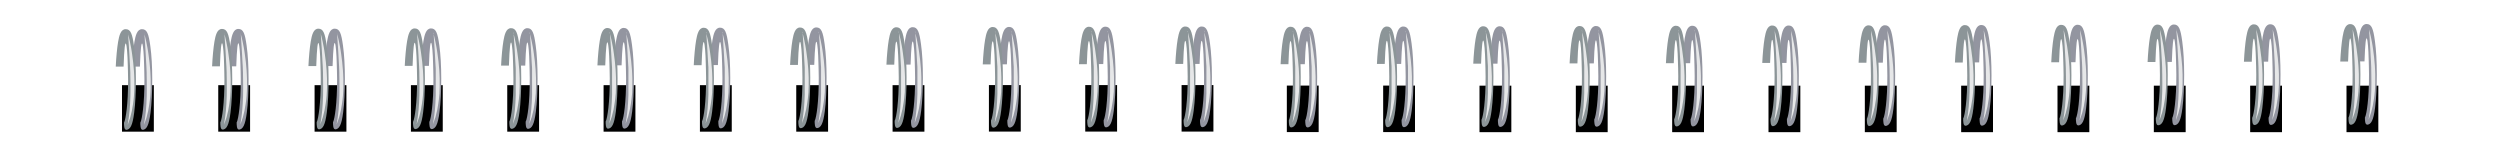 <?xml version="1.0" encoding="UTF-8"?>
<svg id="Layer_1" xmlns="http://www.w3.org/2000/svg" version="1.1" viewBox="0 0 3000 184.9">
  <!-- Generator: Adobe Illustrator 29.3.0, SVG Export Plug-In . SVG Version: 2.1.0 Build 146)  -->
  <defs>
    <style>
      .st0 {
        fill: #9395a0;
      }

      .st1 {
        fill: #8c9598;
      }

      .st2 {
        fill: #e6e7e8;
      }
    </style>
  </defs>
  <rect x="146.6" y="101.9" width="38.2" height="55.8" transform="translate(-.2 .3) rotate(0)"/>
  <path class="st0" d="M170.9,155.7c-2.5,0-2.5-6.1-2.5-7.9s0-.7.2-1c1.8-3.9,4.8-21.5,4.7-51.4,0-6.6-.3-12.5-.4-17.9-.5-24.1-3.5-43.3-5,2.4,0,0-9.4,0-9.4,0,.5-10.8,1.6-22.6,2.8-29.6,1.3-7.4,3.1-15.3,9.1-15.3s8,5.5,10,20.4c1.5,10.7,2.3,24.9,2.3,40s-.7,29.3-2.1,40c-1.9,14.9-4.6,20.4-9.9,20.5l.2-.2Z"/>
  <path class="st2" d="M173.1,40.2s.5,1.7,1.2,4.6c.7,2.9,1.7,7.2,2.6,12.3.4,2.6,1,5.3,1.3,8.3.4,2.9.9,6.1,1.2,9.3.4,3.2.6,6.6.9,10,.3,3.4.3,6.9.5,10.3v10.4c0,1.7-.2,3.4-.2,5.1-.1,1.7-.1,3.3-.3,5-.3,3.2-.6,6.4-1.1,9.3-.5,3-.9,5.7-1.4,8.3-.6,2.5-1.2,4.9-1.7,6.9-.1.5-.3,1-.4,1.5-.1.5-.3.9-.5,1.4-.3.9-.6,1.7-.8,2.4-1,2.9-1.6,4.5-1.6,4.5,0,0,.2-1.7.7-4.7.1-.7.3-1.6.4-2.5,0-.4.2-.9.2-1.4s.1-1,.2-1.5c.2-2.1.5-4.4.8-7,.2-2.6.3-5.3.6-8.3.2-2.9.2-6,.4-9.2,0-3.2,0-6.5.1-9.9,0-3.4,0-6.8-.1-10.2,0-1.7,0-3.4-.1-5.1v-2.5c0-.8,0-1.7-.1-2.5,0-1.7-.1-3.4-.2-5,0-1.7-.2-3.3-.3-4.9-.2-3.2-.3-6.3-.5-9.3-.2-2.9-.4-5.7-.5-8.3-.4-5.2-.6-9.4-.8-12.5-.2-3-.3-4.7-.3-4.7h-.2Z"/>
  <path class="st1" d="M151.3,155.7c-2.5,0-2.5-6.1-2.5-7.9s0-.7.2-1c1.8-3.9,4.8-21.5,4.7-51.4,0-6.6-.3-12.5-.4-17.9-.5-24.1-3.5-43.3-5,2.4,0,0-9.4,0-9.4,0,.5-10.8,1.6-22.6,2.8-29.6,1.3-7.4,3.1-15.3,9.1-15.3s8,5.5,10,20.4c1.5,10.7,2.3,24.9,2.3,40s-.7,29.3-2.1,40c-1.9,14.9-4.6,20.4-9.9,20.5l.2-.2Z"/>
  <path class="st2" d="M153.5,40.3s.5,1.7,1.2,4.6c.7,2.9,1.7,7.2,2.6,12.3.4,2.6,1,5.3,1.3,8.3.4,2.9.9,6.1,1.2,9.3.4,3.2.6,6.6.9,10,.3,3.4.3,6.9.5,10.3v10.4c0,1.7-.2,3.4-.2,5.1-.1,1.7-.1,3.3-.3,5-.3,3.2-.6,6.4-1.1,9.3-.5,3-.9,5.7-1.4,8.3-.6,2.5-1.2,4.9-1.7,6.9-.1.5-.3,1-.4,1.5-.1.5-.3.9-.5,1.4-.3.9-.6,1.7-.8,2.4-1,2.9-1.6,4.5-1.6,4.5,0,0,.2-1.7.7-4.7.1-.7.3-1.6.4-2.5,0-.4.2-.9.2-1.4s.1-1,.2-1.5c.2-2.1.5-4.4.8-7,.2-2.6.3-5.3.6-8.3.2-2.9.2-6,.4-9.2,0-3.2,0-6.5.1-9.9,0-3.4,0-6.8-.1-10.2,0-1.7,0-3.4-.1-5.1v-2.5c0-.8,0-1.7-.1-2.5,0-1.7-.1-3.4-.2-5,0-1.7-.2-3.3-.3-4.9-.2-3.2-.3-6.3-.5-9.3-.2-2.9-.4-5.7-.5-8.3-.4-5.2-.6-9.4-.8-12.5-.2-3-.3-4.7-.3-4.7h-.2Z"/>
  <rect x="262.1" y="101.7" width="38.2" height="55.8" transform="translate(-.2 .5) rotate(0)"/>
  <path class="st0" d="M286.5,155.4c-2.5,0-2.5-6.1-2.5-7.9s0-.7.2-1c1.8-3.9,4.8-21.5,4.7-51.4,0-6.6-.3-12.5-.4-17.9-.5-24.1-3.5-43.3-5,2.4,0,0-9.4,0-9.4,0,.5-10.8,1.6-22.6,2.8-29.6,1.3-7.4,3.1-15.3,9.1-15.3s8,5.5,10,20.4c1.5,10.7,2.3,24.9,2.3,40s-.7,29.3-2.1,40c-1.9,14.9-4.6,20.4-9.9,20.5l.2-.2Z"/>
  <path class="st2" d="M288.7,39.9s.5,1.7,1.2,4.6c.7,2.9,1.7,7.2,2.6,12.3.4,2.6,1,5.3,1.3,8.3.4,2.9.9,6.1,1.2,9.3.4,3.2.6,6.6.9,10s.3,6.9.5,10.3v10.4c0,1.7-.2,3.4-.2,5.1-.1,1.7-.1,3.3-.3,5-.3,3.2-.6,6.4-1.1,9.3-.5,3-.9,5.7-1.4,8.3-.6,2.5-1.2,4.9-1.7,6.9-.1.5-.3,1-.4,1.5s-.3.9-.5,1.4c-.3.9-.6,1.7-.8,2.4-1,2.9-1.6,4.5-1.6,4.5,0,0,.2-1.7.7-4.7.1-.7.3-1.6.4-2.5,0-.4.2-.9.2-1.4s.1-1,.2-1.5c.2-2.1.5-4.4.8-7,.2-2.6.3-5.3.6-8.3.2-2.9.2-6,.4-9.2,0-3.2,0-6.5.1-9.9,0-3.4,0-6.8-.1-10.2,0-1.7,0-3.4-.1-5.1v-2.5c0-.8,0-1.7-.1-2.5,0-1.7-.1-3.4-.2-5,0-1.7-.2-3.3-.3-4.9-.2-3.2-.3-6.3-.5-9.3-.2-2.9-.4-5.7-.5-8.3-.4-5.2-.6-9.4-.8-12.5-.2-3-.3-4.7-.3-4.7h-.2Z"/>
  <path class="st1" d="M266.9,155.4c-2.5,0-2.5-6.1-2.5-7.9s0-.7.2-1c1.8-3.9,4.8-21.5,4.7-51.4,0-6.6-.3-12.5-.4-17.9-.5-24.1-3.5-43.3-5,2.4,0,0-9.4,0-9.4,0,.5-10.8,1.6-22.6,2.8-29.6,1.3-7.4,3.1-15.3,9.1-15.3s8,5.5,10,20.4c1.5,10.7,2.3,24.9,2.3,40s-.7,29.3-2.1,40c-1.9,14.9-4.6,20.4-9.9,20.5l.2-.2Z"/>
  <path class="st2" d="M269.1,40s.5,1.7,1.2,4.6c.7,2.9,1.7,7.2,2.6,12.3.4,2.6,1,5.3,1.3,8.3.4,2.9.9,6.1,1.2,9.3.4,3.2.6,6.6.9,10s.3,6.9.5,10.3v10.4c0,1.7-.2,3.4-.2,5.1-.1,1.7-.1,3.3-.3,5-.3,3.2-.6,6.4-1.1,9.3-.5,3-.9,5.7-1.4,8.3-.6,2.5-1.2,4.9-1.7,6.9-.1.5-.3,1-.4,1.5s-.3.9-.5,1.4c-.3.9-.6,1.7-.8,2.4-1,2.9-1.6,4.5-1.6,4.5,0,0,.2-1.7.7-4.7.1-.7.3-1.6.4-2.5,0-.4.2-.9.2-1.4s.1-1,.2-1.5c.2-2.1.5-4.4.8-7,.2-2.6.3-5.3.6-8.3.2-2.9.2-6,.4-9.2,0-3.2,0-6.5.1-9.9,0-3.4,0-6.8-.1-10.2,0-1.7,0-3.4-.1-5.1v-2.5c0-.8,0-1.7-.1-2.5,0-1.7-.1-3.4-.2-5,0-1.7-.2-3.3-.3-4.9-.2-3.2-.3-6.3-.5-9.3-.2-2.9-.4-5.7-.5-8.3-.4-5.2-.6-9.4-.8-12.5-.2-3-.3-4.7-.3-4.7h-.2Z"/>
  <rect x="377.7" y="101.5" width="38.2" height="55.8" transform="translate(-.2 .7) rotate(0)"/>
  <path class="st0" d="M402.1,155.1c-2.5,0-2.5-6.1-2.5-7.9s0-.7.2-1c1.8-3.9,4.8-21.5,4.7-51.4,0-6.6-.3-12.5-.4-17.9-.5-24.1-3.5-43.3-5,2.4,0,0-9.4,0-9.4,0,.5-10.8,1.6-22.6,2.8-29.6,1.3-7.4,3.1-15.3,9.1-15.3s8,5.5,10,20.4c1.5,10.7,2.3,24.9,2.3,40s-.7,29.3-2.1,40c-1.9,14.9-4.6,20.4-9.9,20.5l.2-.2Z"/>
  <path class="st2" d="M404.3,39.7s.5,1.7,1.2,4.6c.7,2.9,1.7,7.2,2.6,12.3.4,2.6,1,5.3,1.3,8.3.4,2.9.9,6.1,1.2,9.3.4,3.2.6,6.6.9,10s.3,6.9.5,10.3v10.4c0,1.7-.2,3.4-.2,5.1-.1,1.7-.1,3.3-.3,5-.3,3.2-.6,6.4-1.1,9.3-.5,3-.9,5.7-1.4,8.3-.6,2.5-1.2,4.9-1.7,6.9-.1.5-.3,1-.4,1.5s-.3.9-.5,1.4c-.3.9-.6,1.7-.8,2.4-1,2.9-1.6,4.5-1.6,4.5,0,0,.2-1.7.7-4.7.1-.7.3-1.6.4-2.5,0-.4.2-.9.2-1.4s.1-1,.2-1.5c.2-2.1.5-4.4.8-7,.2-2.6.3-5.3.6-8.3.2-2.9.2-6,.4-9.2,0-3.2,0-6.5.1-9.9,0-3.4,0-6.8-.1-10.2,0-1.7,0-3.4-.1-5.1v-2.5c0-.8,0-1.7-.1-2.5,0-1.7-.1-3.4-.2-5,0-1.7-.2-3.3-.3-4.9-.2-3.2-.3-6.3-.5-9.3-.2-2.9-.4-5.7-.5-8.3-.4-5.2-.6-9.4-.8-12.5-.2-3-.3-4.7-.3-4.7h-.2Z"/>
  <path class="st1" d="M382.5,155.1c-2.5,0-2.5-6.1-2.5-7.9s0-.7.2-1c1.8-3.9,4.8-21.5,4.7-51.4,0-6.6-.3-12.5-.4-17.9-.5-24.1-3.5-43.3-5,2.4,0,0-9.4,0-9.4,0,.5-10.8,1.6-22.6,2.8-29.6,1.3-7.4,3.1-15.3,9.1-15.3s8,5.5,10,20.4c1.5,10.7,2.3,24.9,2.3,40s-.7,29.3-2.1,40c-1.9,14.9-4.6,20.4-9.9,20.5l.2-.2Z"/>
  <path class="st2" d="M384.7,39.7s.5,1.7,1.2,4.6c.7,2.9,1.7,7.2,2.6,12.3.4,2.6,1,5.3,1.3,8.3.4,2.9.9,6.1,1.2,9.3.4,3.2.6,6.6.9,10s.3,6.9.5,10.3v10.4c0,1.7-.2,3.4-.2,5.1-.1,1.7-.1,3.3-.3,5-.3,3.2-.6,6.4-1.1,9.3-.5,3-.9,5.7-1.4,8.3-.6,2.5-1.2,4.9-1.7,6.9-.1.5-.3,1-.4,1.5s-.3.9-.5,1.4c-.3.9-.6,1.7-.8,2.4-1,2.9-1.6,4.5-1.6,4.5,0,0,.2-1.7.7-4.7.1-.7.3-1.6.4-2.5,0-.4.2-.9.2-1.4s.1-1,.2-1.5c.2-2.1.5-4.4.8-7,.2-2.6.3-5.3.6-8.3.2-2.9.2-6,.4-9.2,0-3.2,0-6.5.1-9.9,0-3.4,0-6.8-.1-10.2,0-1.7,0-3.4-.1-5.1v-2.5c0-.8,0-1.7-.1-2.5,0-1.7-.1-3.4-.2-5,0-1.7-.2-3.3-.3-4.9-.2-3.2-.3-6.3-.5-9.3-.2-2.9-.4-5.7-.5-8.3-.4-5.2-.6-9.4-.8-12.5-.2-3-.3-4.7-.3-4.7h-.2Z"/>
  <rect x="493.3" y="101.3" width="38.2" height="55.8" transform="translate(-.2 .9) rotate(0)"/>
  <path class="st0" d="M517.7,154.8c-2.5,0-2.5-6.1-2.5-7.9s0-.7.2-1c1.8-3.9,4.8-21.5,4.7-51.4,0-6.6-.3-12.5-.4-17.9-.5-24.1-3.5-43.3-5,2.4,0,0-9.4,0-9.4,0,.5-10.8,1.6-22.6,2.8-29.6,1.3-7.4,3.1-15.3,9.1-15.3s8,5.5,10,20.4c1.5,10.7,2.3,24.9,2.3,40s-.7,29.3-2.1,40c-1.9,14.9-4.6,20.4-9.9,20.5l.2-.2Z"/>
  <path class="st2" d="M519.9,39.4s.5,1.7,1.2,4.6c.7,2.9,1.7,7.2,2.6,12.3.4,2.6,1,5.3,1.3,8.3.4,2.9.9,6.1,1.2,9.3.4,3.2.6,6.6.9,10,.3,3.4.3,6.9.5,10.3v10.4c0,1.7-.2,3.4-.2,5.1,0,1.7,0,3.3-.3,5-.3,3.2-.6,6.4-1.1,9.3-.5,3-.9,5.7-1.4,8.3-.6,2.5-1.2,4.9-1.7,6.9,0,.5-.3,1-.4,1.5,0,.5-.3.9-.5,1.4-.3.9-.6,1.7-.8,2.4-1,2.9-1.6,4.5-1.6,4.5,0,0,.2-1.7.7-4.7,0-.7.3-1.6.4-2.5,0-.4.2-.9.2-1.4s0-1,.2-1.5c.2-2.1.5-4.4.8-7,.2-2.6.3-5.3.6-8.3.2-2.9.2-6,.4-9.2,0-3.2,0-6.5,0-9.9,0-3.4,0-6.8,0-10.2,0-1.7,0-3.4,0-5.1v-2.5c0-.8,0-1.7,0-2.5,0-1.7,0-3.4-.2-5,0-1.7-.2-3.3-.3-4.9-.2-3.2-.3-6.3-.5-9.3-.2-2.9-.4-5.7-.5-8.3-.4-5.2-.6-9.4-.8-12.5-.2-3-.3-4.7-.3-4.7h-.2Z"/>
  <path class="st1" d="M498.1,154.8c-2.5,0-2.5-6.1-2.5-7.9s0-.7.2-1c1.8-3.9,4.8-21.5,4.7-51.4,0-6.6-.3-12.5-.4-17.9-.5-24.1-3.5-43.3-5,2.4,0,0-9.4,0-9.4,0,.5-10.8,1.6-22.6,2.8-29.6,1.3-7.4,3.1-15.3,9.1-15.3s8,5.5,10,20.4c1.5,10.7,2.3,24.9,2.3,40s-.7,29.3-2.1,40c-1.9,14.9-4.6,20.4-9.9,20.5l.2-.2Z"/>
  <path class="st2" d="M500.3,39.4s.5,1.7,1.2,4.6c.7,2.9,1.7,7.2,2.6,12.3.4,2.6,1,5.3,1.3,8.3.4,2.9.9,6.1,1.2,9.3.4,3.2.6,6.6.9,10s.3,6.9.5,10.3v10.4c0,1.7-.2,3.4-.2,5.1-.1,1.7-.1,3.3-.3,5-.3,3.2-.6,6.4-1.1,9.3-.5,3-.9,5.7-1.4,8.3-.6,2.5-1.2,4.9-1.7,6.9-.1.5-.3,1-.4,1.5s-.3.9-.5,1.4c-.3.9-.6,1.7-.8,2.4-1,2.9-1.6,4.5-1.6,4.5,0,0,.2-1.7.7-4.7.1-.7.3-1.6.4-2.5,0-.4.2-.9.2-1.4s.1-1,.2-1.5c.2-2.1.5-4.4.8-7,.2-2.6.3-5.3.6-8.3.2-2.9.2-6,.4-9.2,0-3.2,0-6.5.1-9.9,0-3.4,0-6.8-.1-10.2,0-1.7,0-3.4-.1-5.1v-2.5c0-.8,0-1.7-.1-2.5,0-1.7-.1-3.4-.2-5,0-1.7-.2-3.3-.3-4.9-.2-3.2-.3-6.3-.5-9.3-.2-2.9-.4-5.7-.5-8.3-.4-5.2-.6-9.4-.8-12.5-.2-3-.3-4.7-.3-4.7h-.2Z"/>
  <rect x="608.9" y="101.1" width="38.2" height="55.8" transform="translate(-.2 1.1) rotate(0)"/>
  <path class="st0" d="M633.3,154.5c-2.5,0-2.5-6.1-2.5-7.9s0-.7.2-1c1.8-3.9,4.8-21.5,4.7-51.4,0-6.6-.3-12.5-.4-17.9-.5-24.1-3.5-43.3-5,2.4,0,0-9.4,0-9.4,0,.5-10.8,1.6-22.6,2.8-29.6,1.3-7.4,3.1-15.3,9.1-15.3s8,5.5,10,20.4c1.5,10.7,2.3,24.9,2.3,40s-.7,29.3-2.1,40c-1.9,14.9-4.6,20.4-9.9,20.5l.2-.2Z"/>
  <path class="st2" d="M635.5,39.1s.5,1.7,1.2,4.6c.7,2.9,1.7,7.2,2.6,12.3.4,2.6,1,5.3,1.3,8.3.4,2.9.9,6.1,1.2,9.3.4,3.2.6,6.6.9,10,.3,3.4.3,6.9.5,10.3v10.4c0,1.7-.2,3.4-.2,5.1,0,1.7,0,3.3-.3,5-.3,3.2-.6,6.4-1.1,9.3-.5,3-.9,5.7-1.4,8.3-.6,2.5-1.2,4.9-1.7,6.9,0,.5-.3,1-.4,1.5,0,.5-.3.9-.5,1.4-.3.9-.6,1.7-.8,2.4-1,2.9-1.6,4.5-1.6,4.5,0,0,.2-1.7.7-4.7,0-.7.3-1.6.4-2.5,0-.4.2-.9.2-1.4s0-1,.2-1.5c.2-2.1.5-4.4.8-7,.2-2.6.3-5.3.6-8.3.2-2.9.2-6,.4-9.2,0-3.2,0-6.5,0-9.9,0-3.4,0-6.8,0-10.2,0-1.7,0-3.4,0-5.1v-2.5c0-.8,0-1.7,0-2.5,0-1.7,0-3.4-.2-5,0-1.7-.2-3.3-.3-4.9-.2-3.2-.3-6.3-.5-9.3-.2-2.9-.4-5.7-.5-8.3-.4-5.2-.6-9.4-.8-12.5-.2-3-.3-4.7-.3-4.7h-.2Z"/>
  <path class="st1" d="M613.7,154.5c-2.5,0-2.5-6.1-2.5-7.9s0-.7.2-1c1.8-3.9,4.8-21.5,4.7-51.4,0-6.6-.3-12.5-.4-17.9-.5-24.1-3.5-43.3-5,2.4,0,0-9.4,0-9.4,0,.5-10.8,1.6-22.6,2.8-29.6,1.3-7.4,3.1-15.3,9.1-15.3s8,5.5,10,20.4c1.5,10.7,2.3,24.9,2.3,40s-.7,29.3-2.1,40c-1.9,14.9-4.6,20.4-9.9,20.5l.2-.2Z"/>
  <path class="st2" d="M615.9,39.1s.5,1.7,1.2,4.6c.7,2.9,1.7,7.2,2.6,12.3.4,2.6,1,5.3,1.3,8.3.4,2.9.9,6.1,1.2,9.3.4,3.2.6,6.6.9,10,.3,3.4.3,6.9.5,10.3v10.4c0,1.7-.2,3.4-.2,5.1,0,1.7,0,3.3-.3,5-.3,3.2-.6,6.4-1.1,9.3-.5,3-.9,5.7-1.4,8.3-.6,2.5-1.2,4.9-1.7,6.9,0,.5-.3,1-.4,1.5,0,.5-.3.9-.5,1.4-.3.9-.6,1.7-.8,2.4-1,2.9-1.6,4.5-1.6,4.5,0,0,.2-1.7.7-4.7,0-.7.3-1.6.4-2.5,0-.4.2-.9.2-1.4s0-1,.2-1.5c.2-2.1.5-4.4.8-7,.2-2.6.3-5.3.6-8.3.2-2.9.2-6,.4-9.2,0-3.2,0-6.5,0-9.9,0-3.4,0-6.8,0-10.2,0-1.7,0-3.4,0-5.1v-2.5c0-.8,0-1.7,0-2.5,0-1.7,0-3.4-.2-5,0-1.7-.2-3.3-.3-4.9-.2-3.2-.3-6.3-.5-9.3-.2-2.9-.4-5.7-.5-8.3-.4-5.2-.6-9.4-.8-12.5-.2-3-.3-4.7-.3-4.7h-.2Z"/>
  <rect x="724.5" y="100.9" width="38.2" height="55.8" transform="translate(-.2 1.3) rotate(0)"/>
  <path class="st0" d="M748.9,154.2c-2.5,0-2.5-6.1-2.5-7.9s0-.7.2-1c1.8-3.9,4.8-21.5,4.7-51.4,0-6.6-.3-12.5-.4-17.9-.5-24.1-3.5-43.3-5,2.4,0,0-9.4,0-9.4,0,.5-10.8,1.6-22.6,2.8-29.6,1.3-7.4,3.1-15.3,9.1-15.3s8,5.5,10,20.4c1.5,10.7,2.3,24.9,2.3,40s-.7,29.3-2.1,40c-1.9,14.9-4.6,20.4-9.9,20.5l.2-.2Z"/>
  <path class="st2" d="M751.1,38.8s.5,1.7,1.2,4.6c.7,2.9,1.7,7.2,2.6,12.3.4,2.6,1,5.3,1.3,8.3.4,2.9.9,6.1,1.2,9.3.4,3.2.6,6.6.9,10,.3,3.4.3,6.9.5,10.3v10.4c0,1.7-.2,3.4-.2,5.1,0,1.7,0,3.3-.3,5-.3,3.2-.6,6.4-1.1,9.3-.5,3-.9,5.7-1.4,8.3-.6,2.5-1.2,4.9-1.7,6.9,0,.5-.3,1-.4,1.5,0,.5-.3.9-.5,1.4-.3.9-.6,1.7-.8,2.4-1,2.9-1.6,4.5-1.6,4.5,0,0,.2-1.7.7-4.7,0-.7.3-1.6.4-2.5,0-.4.2-.9.2-1.4s0-1,.2-1.5c.2-2.1.5-4.4.8-7,.2-2.6.3-5.3.6-8.3.2-2.9.2-6,.4-9.2,0-3.2,0-6.5,0-9.9,0-3.4,0-6.8,0-10.2,0-1.7,0-3.4,0-5.1v-2.5c0-.8,0-1.7,0-2.5,0-1.7,0-3.4-.2-5,0-1.7-.2-3.3-.3-4.9-.2-3.2-.3-6.3-.5-9.3-.2-2.9-.4-5.7-.5-8.3-.4-5.2-.6-9.4-.8-12.5-.2-3-.3-4.7-.3-4.7h-.2Z"/>
  <path class="st1" d="M729.3,154.3c-2.5,0-2.5-6.1-2.5-7.9s0-.7.2-1c1.8-3.9,4.8-21.5,4.7-51.4,0-6.6-.3-12.5-.4-17.9-.5-24.1-3.5-43.3-5,2.4,0,0-9.4,0-9.4,0,.5-10.8,1.6-22.6,2.8-29.6,1.3-7.4,3.1-15.3,9.1-15.3s8,5.5,10,20.4c1.5,10.7,2.3,24.9,2.3,40s-.7,29.3-2.1,40c-1.9,14.9-4.6,20.4-9.9,20.5l.2-.2Z"/>
  <path class="st2" d="M731.5,38.8s.5,1.7,1.2,4.6c.7,2.9,1.7,7.2,2.6,12.3.4,2.6,1,5.3,1.3,8.3.4,2.9.9,6.1,1.2,9.3.4,3.2.6,6.6.9,10,.3,3.4.3,6.9.5,10.3v10.4c0,1.7-.2,3.4-.2,5.1,0,1.7,0,3.3-.3,5-.3,3.2-.6,6.4-1.1,9.3-.5,3-.9,5.7-1.4,8.3-.6,2.5-1.2,4.9-1.7,6.9,0,.5-.3,1-.4,1.5,0,.5-.3.9-.5,1.4-.3.9-.6,1.7-.8,2.4-1,2.9-1.6,4.5-1.6,4.5,0,0,.2-1.7.7-4.7,0-.7.3-1.6.4-2.5,0-.4.2-.9.2-1.4s0-1,.2-1.5c.2-2.1.5-4.4.8-7,.2-2.6.3-5.3.6-8.3.2-2.9.2-6,.4-9.2,0-3.2,0-6.5,0-9.9,0-3.4,0-6.8,0-10.2,0-1.7,0-3.4,0-5.1v-2.5c0-.8,0-1.7,0-2.5,0-1.7,0-3.4-.2-5,0-1.7-.2-3.3-.3-4.9-.2-3.2-.3-6.3-.5-9.3-.2-2.9-.4-5.7-.5-8.3-.4-5.2-.6-9.4-.8-12.5-.2-3-.3-4.7-.3-4.7h-.2Z"/>
  <rect x="840.1" y="100.7" width="38.2" height="55.8" transform="translate(-.2 1.5) rotate(0)"/>
  <path class="st0" d="M864.5,153.9c-2.5,0-2.5-6.1-2.5-7.9s0-.7.2-1c1.8-3.9,4.8-21.5,4.7-51.4,0-6.6-.3-12.5-.4-17.9-.5-24.1-3.5-43.3-5,2.4,0,0-9.4,0-9.4,0,.5-10.8,1.6-22.6,2.8-29.6,1.3-7.4,3.1-15.3,9.1-15.3s8,5.5,10,20.4c1.5,10.7,2.3,24.9,2.3,40s-.7,29.3-2.1,40c-1.9,14.9-4.6,20.4-9.9,20.5l.2-.2Z"/>
  <path class="st2" d="M866.7,38.5s.5,1.7,1.2,4.6c.7,2.9,1.7,7.2,2.6,12.3.4,2.6,1,5.3,1.3,8.3.4,2.9.9,6.1,1.2,9.3.4,3.2.6,6.6.9,10,.3,3.4.3,6.9.5,10.3v10.4c0,1.7-.2,3.4-.2,5.1,0,1.7,0,3.3-.3,5-.3,3.2-.6,6.4-1.1,9.3-.5,3-.9,5.7-1.4,8.3-.6,2.5-1.2,4.9-1.7,6.9,0,.5-.3,1-.4,1.5,0,.5-.3.9-.5,1.4-.3.9-.6,1.7-.8,2.4-1,2.9-1.6,4.5-1.6,4.5,0,0,.2-1.7.7-4.7,0-.7.3-1.6.4-2.5,0-.4.2-.9.2-1.4s0-1,.2-1.5c.2-2.1.5-4.4.8-7,.2-2.6.3-5.3.6-8.3.2-2.9.2-6,.4-9.2,0-3.2,0-6.5,0-9.9,0-3.4,0-6.8,0-10.2,0-1.7,0-3.4,0-5.1v-2.5c0-.8,0-1.7,0-2.5,0-1.7,0-3.4-.2-5,0-1.7-.2-3.3-.3-4.9-.2-3.2-.3-6.3-.5-9.3-.2-2.9-.4-5.7-.5-8.3-.4-5.2-.6-9.4-.8-12.5-.2-3-.3-4.7-.3-4.7h-.2Z"/>
  <path class="st1" d="M844.9,154c-2.5,0-2.5-6.1-2.5-7.9s0-.7.2-1c1.8-3.9,4.8-21.5,4.7-51.4,0-6.6-.3-12.5-.4-17.9-.5-24.1-3.5-43.3-5,2.4,0,0-9.4,0-9.4,0,.5-10.8,1.6-22.6,2.8-29.6,1.3-7.4,3.1-15.3,9.1-15.3s8,5.5,10,20.4c1.5,10.7,2.3,24.9,2.3,40s-.7,29.3-2.1,40c-1.9,14.9-4.6,20.4-9.9,20.5l.2-.2Z"/>
  <path class="st2" d="M847.1,38.5s.5,1.7,1.2,4.6c.7,2.9,1.7,7.2,2.6,12.3.4,2.6,1,5.3,1.3,8.3.4,2.9.9,6.1,1.2,9.3.4,3.2.6,6.6.9,10,.3,3.4.3,6.9.5,10.3v10.4c0,1.7-.2,3.4-.2,5.1,0,1.7,0,3.3-.3,5-.3,3.2-.6,6.4-1.1,9.3-.5,3-.9,5.7-1.4,8.3-.6,2.5-1.2,4.9-1.7,6.9,0,.5-.3,1-.4,1.5,0,.5-.3.9-.5,1.4-.3.9-.6,1.7-.8,2.4-1,2.9-1.6,4.5-1.6,4.5,0,0,.2-1.7.7-4.7,0-.7.3-1.6.4-2.5,0-.4.2-.9.2-1.4s0-1,.2-1.5c.2-2.1.5-4.4.8-7,.2-2.6.3-5.3.6-8.3.2-2.9.2-6,.4-9.2,0-3.2,0-6.5,0-9.9,0-3.4,0-6.8,0-10.2,0-1.7,0-3.4,0-5.1v-2.5c0-.8,0-1.7,0-2.5,0-1.7,0-3.4-.2-5,0-1.7-.2-3.3-.3-4.9-.2-3.2-.3-6.3-.5-9.3-.2-2.9-.4-5.7-.5-8.3-.4-5.2-.6-9.4-.8-12.5-.2-3-.3-4.7-.3-4.7h-.2Z"/>
  <rect x="955.7" y="100.5" width="38.2" height="55.8" transform="translate(-.2 1.7) rotate(0)"/>
  <path class="st0" d="M980.1,153.6c-2.5,0-2.5-6.1-2.5-7.9s0-.7.2-1c1.8-3.9,4.8-21.5,4.7-51.4,0-6.6-.3-12.5-.4-17.9-.5-24.1-3.5-43.3-5,2.4,0,0-9.4,0-9.4,0,.5-10.8,1.6-22.6,2.8-29.6,1.3-7.4,3.1-15.3,9.1-15.3s8,5.5,10,20.4c1.5,10.7,2.3,24.9,2.3,40s-.7,29.3-2.1,40c-1.9,14.9-4.6,20.4-9.9,20.5l.2-.2Z"/>
  <path class="st2" d="M982.3,38.2s.5,1.7,1.2,4.6c.7,2.9,1.7,7.2,2.6,12.3.4,2.6,1,5.3,1.3,8.3.4,2.9.9,6.1,1.2,9.3.4,3.2.6,6.6.9,10,.3,3.4.3,6.9.5,10.3v10.4c0,1.7-.2,3.4-.2,5.1,0,1.7,0,3.3-.3,5-.3,3.2-.6,6.4-1.1,9.3-.5,3-.9,5.7-1.4,8.3-.6,2.5-1.2,4.9-1.7,6.9,0,.5-.3,1-.4,1.5,0,.5-.3.9-.5,1.4-.3.9-.6,1.7-.8,2.4-1,2.9-1.6,4.5-1.6,4.5,0,0,.2-1.7.7-4.7,0-.7.3-1.6.4-2.5,0-.4.2-.9.2-1.4s0-1,.2-1.5c.2-2.1.5-4.4.8-7,.2-2.6.3-5.3.6-8.3.2-2.9.2-6,.4-9.2,0-3.2,0-6.5,0-9.9,0-3.4,0-6.8,0-10.2,0-1.7,0-3.4,0-5.1v-2.5c0-.8,0-1.7,0-2.5,0-1.7,0-3.4-.2-5,0-1.7-.2-3.3-.3-4.9-.2-3.2-.3-6.3-.5-9.3-.2-2.9-.4-5.7-.5-8.3-.4-5.2-.6-9.4-.8-12.5-.2-3-.3-4.7-.3-4.7h-.2Z"/>
  <path class="st1" d="M960.5,153.7c-2.5,0-2.5-6.1-2.5-7.9s0-.7.2-1c1.8-3.9,4.8-21.5,4.7-51.4,0-6.6-.3-12.5-.4-17.9-.5-24.1-3.5-43.3-5,2.4,0,0-9.4,0-9.4,0,.5-10.8,1.6-22.6,2.8-29.6,1.3-7.4,3.1-15.3,9.1-15.3s8,5.5,10,20.4c1.5,10.7,2.3,24.9,2.3,40s-.7,29.3-2.1,40c-1.9,14.9-4.6,20.4-9.9,20.5l.2-.2Z"/>
  <path class="st2" d="M962.7,38.2s.5,1.7,1.2,4.6c.7,2.9,1.7,7.2,2.6,12.3.4,2.6,1,5.3,1.3,8.3.4,2.9.9,6.1,1.2,9.3.4,3.2.6,6.6.9,10,.3,3.4.3,6.9.5,10.3v10.4c0,1.7-.2,3.4-.2,5.1,0,1.7,0,3.3-.3,5-.3,3.2-.6,6.4-1.1,9.3-.5,3-.9,5.7-1.4,8.3-.6,2.5-1.2,4.9-1.7,6.9,0,.5-.3,1-.4,1.5,0,.5-.3.9-.5,1.4-.3.9-.6,1.7-.8,2.4-1,2.9-1.6,4.5-1.6,4.5,0,0,.2-1.7.7-4.7,0-.7.3-1.6.4-2.5,0-.4.2-.9.2-1.4s0-1,.2-1.5c.2-2.1.5-4.4.8-7,.2-2.6.3-5.3.6-8.3.2-2.9.2-6,.4-9.2,0-3.2,0-6.5,0-9.9,0-3.4,0-6.8,0-10.2,0-1.7,0-3.4,0-5.1v-2.5c0-.8,0-1.7,0-2.5,0-1.7,0-3.4-.2-5,0-1.7-.2-3.3-.3-4.9-.2-3.2-.3-6.3-.5-9.3-.2-2.9-.4-5.7-.5-8.3-.4-5.2-.6-9.4-.8-12.5-.2-3-.3-4.7-.3-4.7h-.2Z"/>
  <rect x="1071.3" y="100.3" width="38.2" height="55.8" transform="translate(-.2 1.9) rotate(0)"/>
  <path class="st0" d="M1095.7,153.3c-2.5,0-2.5-6.1-2.5-7.9s0-.7.2-1c1.8-3.9,4.8-21.5,4.7-51.4,0-6.6-.3-12.5-.4-17.9-.5-24.1-3.5-43.3-5,2.4,0,0-9.4,0-9.4,0,.5-10.8,1.6-22.6,2.8-29.6,1.3-7.4,3.1-15.3,9.1-15.3s8,5.5,10,20.4c1.5,10.7,2.3,24.9,2.3,40s-.7,29.3-2.1,40c-1.9,14.9-4.6,20.4-9.9,20.5l.2-.2Z"/>
  <path class="st2" d="M1097.9,37.9s.5,1.7,1.2,4.6c.7,2.9,1.7,7.2,2.6,12.3.4,2.6,1,5.3,1.3,8.3.4,2.9.9,6.1,1.2,9.3.4,3.2.6,6.6.9,10s.3,6.9.5,10.3v10.4c0,1.7-.2,3.4-.2,5.1,0,1.7,0,3.3-.3,5-.3,3.2-.6,6.4-1.1,9.3-.5,3-.9,5.7-1.4,8.3-.6,2.5-1.2,4.9-1.7,6.9,0,.5-.3,1-.4,1.5s-.3.9-.5,1.4c-.3.9-.6,1.7-.8,2.4-1,2.9-1.6,4.5-1.6,4.5,0,0,.2-1.7.7-4.7,0-.7.3-1.6.4-2.5,0-.4.2-.9.2-1.4s0-1,.2-1.5c.2-2.1.5-4.4.8-7,.2-2.6.3-5.3.6-8.3.2-2.9.2-6,.4-9.2,0-3.2,0-6.5,0-9.9,0-3.4,0-6.8,0-10.2,0-1.7,0-3.4,0-5.1v-2.5c0-.8,0-1.7,0-2.5,0-1.7,0-3.4-.2-5,0-1.7-.2-3.3-.3-4.9-.2-3.2-.3-6.3-.5-9.3-.2-2.9-.4-5.7-.5-8.3-.4-5.2-.6-9.4-.8-12.5-.2-3-.3-4.7-.3-4.7h-.2Z"/>
  <path class="st1" d="M1076.1,153.4c-2.5,0-2.5-6.1-2.5-7.9s0-.7.2-1c1.8-3.9,4.8-21.5,4.7-51.4,0-6.6-.3-12.5-.4-17.9-.5-24.1-3.5-43.3-5,2.4,0,0-9.4,0-9.4,0,.5-10.8,1.6-22.6,2.8-29.6,1.3-7.4,3.1-15.3,9.1-15.3s8,5.5,10,20.4c1.5,10.7,2.3,24.9,2.3,40s-.7,29.3-2.1,40c-1.9,14.9-4.6,20.4-9.9,20.5l.2-.2Z"/>
  <path class="st2" d="M1078.3,37.9s.5,1.7,1.2,4.6c.7,2.9,1.7,7.2,2.6,12.3.4,2.6,1,5.3,1.3,8.3.4,2.9.9,6.1,1.2,9.3.4,3.2.6,6.6.9,10s.3,6.9.5,10.3v10.4c0,1.7-.2,3.4-.2,5.1,0,1.7,0,3.3-.3,5-.3,3.2-.6,6.4-1.1,9.3-.5,3-.9,5.7-1.4,8.3-.6,2.5-1.2,4.9-1.7,6.9,0,.5-.3,1-.4,1.5s-.3.9-.5,1.4c-.3.9-.6,1.7-.8,2.4-1,2.9-1.6,4.5-1.6,4.5,0,0,.2-1.7.7-4.7,0-.7.3-1.6.4-2.5,0-.4.2-.9.2-1.4s0-1,.2-1.5c.2-2.1.5-4.4.8-7,.2-2.6.3-5.3.6-8.3.2-2.9.2-6,.4-9.2,0-3.2,0-6.5,0-9.9,0-3.4,0-6.8,0-10.2,0-1.7,0-3.4,0-5.1v-2.5c0-.8,0-1.7,0-2.5,0-1.7,0-3.4-.2-5,0-1.7-.2-3.3-.3-4.9-.2-3.2-.3-6.3-.5-9.3-.2-2.9-.4-5.7-.5-8.3-.4-5.2-.6-9.4-.8-12.5-.2-3-.3-4.7-.3-4.7h-.2Z"/>
  <rect x="1186.9" y="100" width="38.2" height="55.8" transform="translate(-.2 2.1) rotate(0)"/>
  <path class="st0" d="M1211.3,153c-2.5,0-2.5-6.1-2.5-7.9s0-.7.2-1c1.8-3.9,4.8-21.5,4.7-51.4,0-6.6-.3-12.5-.4-17.9-.5-24.1-3.5-43.3-5,2.4,0,0-9.4,0-9.4,0,.5-10.8,1.6-22.6,2.8-29.6,1.3-7.4,3.1-15.3,9.1-15.3s8,5.5,10,20.4c1.5,10.7,2.3,24.9,2.3,40s-.7,29.3-2.1,40c-1.9,14.9-4.6,20.4-9.9,20.5l.2-.2Z"/>
  <path class="st2" d="M1213.5,37.6s.5,1.7,1.2,4.6c.7,2.9,1.7,7.2,2.6,12.3.4,2.6,1,5.3,1.3,8.3.4,2.9.9,6.1,1.2,9.3.4,3.2.6,6.6.9,10s.3,6.9.5,10.3v10.4c0,1.7-.2,3.4-.2,5.1,0,1.7,0,3.3-.3,5-.3,3.2-.6,6.4-1.1,9.3-.5,3-.9,5.7-1.4,8.3-.6,2.5-1.2,4.9-1.7,6.9,0,.5-.3,1-.4,1.5s-.3.9-.5,1.4c-.3.9-.6,1.7-.8,2.4-1,2.9-1.6,4.5-1.6,4.5,0,0,.2-1.7.7-4.7,0-.7.3-1.6.4-2.5,0-.4.2-.9.2-1.4s0-1,.2-1.5c.2-2.1.5-4.4.8-7,.2-2.6.3-5.3.6-8.3.2-2.9.2-6,.4-9.2,0-3.2,0-6.5,0-9.9,0-3.4,0-6.8,0-10.2,0-1.7,0-3.4,0-5.1v-2.5c0-.8,0-1.7,0-2.5,0-1.7,0-3.4-.2-5,0-1.7-.2-3.3-.3-4.9-.2-3.2-.3-6.3-.5-9.3-.2-2.9-.4-5.7-.5-8.3-.4-5.2-.6-9.4-.8-12.5-.2-3-.3-4.7-.3-4.7h-.2Z"/>
  <path class="st1" d="M1191.7,153.1c-2.5,0-2.5-6.1-2.5-7.9s0-.7.2-1c1.8-3.9,4.8-21.5,4.7-51.4,0-6.6-.3-12.5-.4-17.9-.5-24.1-3.5-43.3-5,2.4,0,0-9.4,0-9.4,0,.5-10.8,1.6-22.6,2.8-29.6,1.3-7.4,3.1-15.3,9.1-15.3s8,5.5,10,20.4c1.5,10.7,2.3,24.9,2.3,40s-.7,29.3-2.1,40c-1.9,14.9-4.6,20.4-9.9,20.5l.2-.2Z"/>
  <path class="st2" d="M1193.9,37.7s.5,1.7,1.2,4.6c.7,2.9,1.7,7.2,2.6,12.3.4,2.6,1,5.3,1.3,8.3.4,2.9.9,6.1,1.2,9.3.4,3.2.6,6.6.9,10s.3,6.9.5,10.3v10.4c0,1.7-.2,3.4-.2,5.1,0,1.7,0,3.3-.3,5-.3,3.2-.6,6.4-1.1,9.3-.5,3-.9,5.7-1.4,8.3-.6,2.5-1.2,4.9-1.7,6.9,0,.5-.3,1-.4,1.5s-.3.9-.5,1.4c-.3.9-.6,1.7-.8,2.4-1,2.9-1.6,4.5-1.6,4.5,0,0,.2-1.7.7-4.7,0-.7.3-1.6.4-2.5,0-.4.2-.9.2-1.4s0-1,.2-1.5c.2-2.1.5-4.4.8-7,.2-2.6.3-5.3.6-8.3.2-2.9.2-6,.4-9.2,0-3.2,0-6.5,0-9.9,0-3.4,0-6.8,0-10.2,0-1.7,0-3.4,0-5.1v-2.5c0-.8,0-1.7,0-2.5,0-1.7,0-3.4-.2-5,0-1.7-.2-3.3-.3-4.9-.2-3.2-.3-6.3-.5-9.3-.2-2.9-.4-5.7-.5-8.3-.4-5.2-.6-9.4-.8-12.5-.2-3-.3-4.7-.3-4.7h-.2Z"/>
  <rect x="1302.5" y="99.8" width="38.2" height="55.8" transform="translate(-.2 2.3) rotate(0)"/>
  <path class="st0" d="M1326.9,152.7c-2.5,0-2.5-6.1-2.5-7.9s0-.7.2-1c1.8-3.9,4.8-21.5,4.7-51.4,0-6.6-.3-12.5-.4-17.9-.5-24.1-3.5-43.3-5,2.4,0,0-9.4,0-9.4,0,.5-10.8,1.6-22.6,2.8-29.6,1.3-7.4,3.1-15.3,9.1-15.3s8,5.5,10,20.4c1.5,10.7,2.3,24.9,2.3,40s-.7,29.3-2.1,40c-1.9,14.9-4.6,20.4-9.9,20.5l.2-.2Z"/>
  <path class="st2" d="M1329.1,37.3s.5,1.7,1.2,4.6c.7,2.9,1.7,7.2,2.6,12.3.4,2.6,1,5.3,1.3,8.3.4,2.9.9,6.1,1.2,9.3.4,3.2.6,6.6.9,10s.3,6.9.5,10.3v10.4c0,1.7-.2,3.4-.2,5.1,0,1.7,0,3.3-.3,5-.3,3.2-.6,6.4-1.1,9.3-.5,3-.9,5.7-1.4,8.3-.6,2.5-1.2,4.9-1.7,6.9,0,.5-.3,1-.4,1.5s-.3.9-.5,1.4c-.3.9-.6,1.7-.8,2.4-1,2.9-1.6,4.5-1.6,4.5,0,0,.2-1.7.7-4.7,0-.7.3-1.6.4-2.5,0-.4.2-.9.2-1.4s0-1,.2-1.5c.2-2.1.5-4.4.8-7,.2-2.6.3-5.3.6-8.3.2-2.9.2-6,.4-9.2,0-3.2,0-6.5,0-9.9,0-3.4,0-6.8,0-10.2,0-1.7,0-3.4,0-5.1v-2.5c0-.8,0-1.7,0-2.5,0-1.7,0-3.4-.2-5,0-1.7-.2-3.3-.3-4.9-.2-3.2-.3-6.3-.5-9.3-.2-2.9-.4-5.7-.5-8.3-.4-5.2-.6-9.4-.8-12.5-.2-3-.3-4.7-.3-4.7h-.2Z"/>
  <path class="st1" d="M1307.2,152.8c-2.5,0-2.5-6.1-2.5-7.9s0-.7.2-1c1.8-3.9,4.8-21.5,4.7-51.4,0-6.6-.3-12.5-.4-17.9-.5-24.1-3.5-43.3-5,2.4,0,0-9.4,0-9.4,0,.5-10.8,1.6-22.6,2.8-29.6,1.3-7.4,3.1-15.3,9.1-15.3s8,5.5,10,20.4c1.5,10.7,2.3,24.9,2.3,40s-.7,29.3-2.1,40c-1.9,14.9-4.6,20.4-9.9,20.5l.2-.2Z"/>
  <path class="st2" d="M1309.5,37.4s.5,1.7,1.2,4.6c.7,2.9,1.7,7.2,2.6,12.3.4,2.6,1,5.3,1.3,8.3.4,2.9.9,6.1,1.2,9.3.4,3.2.6,6.6.9,10s.3,6.9.5,10.3v10.4c0,1.7-.2,3.4-.2,5.1,0,1.7,0,3.3-.3,5-.3,3.2-.6,6.4-1.1,9.3-.5,3-.9,5.7-1.4,8.3-.6,2.5-1.2,4.9-1.7,6.9,0,.5-.3,1-.4,1.5s-.3.9-.5,1.4c-.3.9-.6,1.7-.8,2.4-1,2.9-1.6,4.5-1.6,4.5,0,0,.2-1.7.7-4.7,0-.7.3-1.6.4-2.5,0-.4.2-.9.2-1.4s0-1,.2-1.5c.2-2.1.5-4.4.8-7,.2-2.6.3-5.3.6-8.3.2-2.9.2-6,.4-9.2,0-3.2,0-6.5,0-9.9,0-3.4,0-6.8,0-10.2,0-1.7,0-3.4,0-5.1v-2.5c0-.8,0-1.7,0-2.5,0-1.7,0-3.4-.2-5,0-1.7-.2-3.3-.3-4.9-.2-3.2-.3-6.3-.5-9.3-.2-2.9-.4-5.7-.5-8.3-.4-5.2-.6-9.4-.8-12.5-.2-3-.3-4.7-.3-4.7h-.2Z"/>
  <rect x="1418.1" y="99.6" width="38.2" height="55.8" transform="translate(-.2 2.5) rotate(0)"/>
  <path class="st0" d="M1442.5,152.5c-2.5,0-2.5-6.1-2.5-7.9s0-.7.2-1c1.8-3.9,4.8-21.5,4.7-51.4,0-6.6-.3-12.5-.4-17.9-.5-24.1-3.5-43.3-5,2.4,0,0-9.4,0-9.4,0,.5-10.8,1.6-22.6,2.8-29.6,1.3-7.4,3.1-15.3,9.1-15.3s8,5.5,10,20.4c1.5,10.7,2.3,24.9,2.3,40s-.7,29.3-2.1,40c-1.9,14.9-4.6,20.4-9.9,20.5l.2-.2Z"/>
  <path class="st2" d="M1444.7,37s.5,1.7,1.2,4.6c.7,2.9,1.7,7.2,2.6,12.3.4,2.6,1,5.3,1.3,8.3.4,2.9.9,6.1,1.2,9.3.4,3.2.6,6.6.9,10s.3,6.9.5,10.3v10.4c0,1.7-.2,3.4-.2,5.1,0,1.7,0,3.3-.3,5-.3,3.2-.6,6.4-1.1,9.3-.5,3-.9,5.7-1.4,8.3-.6,2.5-1.2,4.9-1.7,6.9,0,.5-.3,1-.4,1.5s-.3.9-.5,1.4c-.3.9-.6,1.7-.8,2.4-1,2.9-1.6,4.5-1.6,4.5,0,0,.2-1.7.7-4.7,0-.7.3-1.6.4-2.5,0-.4.2-.9.2-1.4s0-1,.2-1.5c.2-2.1.5-4.4.8-7,.2-2.6.3-5.3.6-8.3.2-2.9.2-6,.4-9.2,0-3.2,0-6.5,0-9.9,0-3.4,0-6.8,0-10.2,0-1.7,0-3.4,0-5.1v-2.5c0-.8,0-1.7,0-2.5,0-1.7,0-3.4-.2-5,0-1.7-.2-3.3-.3-4.9-.2-3.2-.3-6.3-.5-9.3-.2-2.9-.4-5.7-.5-8.3-.4-5.2-.6-9.4-.8-12.5-.2-3-.3-4.7-.3-4.7h-.2Z"/>
  <path class="st1" d="M1422.8,152.5c-2.5,0-2.5-6.1-2.5-7.9s0-.7.2-1c1.8-3.9,4.8-21.5,4.7-51.4,0-6.6-.3-12.5-.4-17.9-.5-24.1-3.5-43.3-5,2.4,0,0-9.4,0-9.4,0,.5-10.8,1.6-22.6,2.8-29.6,1.3-7.4,3.1-15.3,9.1-15.3s8,5.5,10,20.4c1.5,10.7,2.3,24.9,2.3,40s-.7,29.3-2.1,40c-1.9,14.9-4.6,20.4-9.9,20.5l.2-.2Z"/>
  <path class="st2" d="M1425.1,37.1s.5,1.7,1.2,4.6c.7,2.9,1.7,7.2,2.6,12.3.4,2.6,1,5.3,1.3,8.3.4,2.9.9,6.1,1.2,9.3.4,3.2.6,6.6.9,10s.3,6.9.5,10.3v10.4c0,1.7-.2,3.4-.2,5.1,0,1.7,0,3.3-.3,5-.3,3.2-.6,6.4-1.1,9.3-.5,3-.9,5.7-1.4,8.3-.6,2.5-1.2,4.9-1.7,6.9,0,.5-.3,1-.4,1.5s-.3.9-.5,1.4c-.3.9-.6,1.7-.8,2.4-1,2.9-1.6,4.5-1.6,4.5,0,0,.2-1.7.7-4.7,0-.7.3-1.6.4-2.5,0-.4.2-.9.2-1.4s0-1,.2-1.5c.2-2.1.5-4.4.8-7,.2-2.6.3-5.3.6-8.3.2-2.9.2-6,.4-9.2,0-3.2,0-6.5,0-9.9,0-3.4,0-6.8,0-10.2,0-1.7,0-3.4,0-5.1v-2.5c0-.8,0-1.7,0-2.5,0-1.7,0-3.4-.2-5,0-1.7-.2-3.3-.3-4.9-.2-3.2-.3-6.3-.5-9.3-.2-2.9-.4-5.7-.5-8.3-.4-5.2-.6-9.4-.8-12.5-.2-3-.3-4.7-.3-4.7h-.2Z"/>
  <rect x="1544.4" y="100" width="38.2" height="55.8" transform="translate(-.2 2.7) rotate(0)"/>
  <path class="st0" d="M1568.8,152.8c-2.5,0-2.5-6.1-2.5-7.9s0-.7.2-1c1.8-3.9,4.8-21.5,4.7-51.4,0-6.6-.3-12.5-.4-17.9-.5-24.1-3.5-43.3-5,2.4,0,0-9.4,0-9.4,0,.5-10.8,1.6-22.6,2.8-29.6,1.3-7.4,3.1-15.3,9.1-15.3s8,5.5,10,20.4c1.5,10.7,2.3,24.9,2.3,40s-.7,29.3-2.1,40c-1.9,14.9-4.6,20.4-9.9,20.5l.2-.2Z"/>
  <path class="st2" d="M1571,37.3s.5,1.7,1.2,4.6c.7,2.9,1.7,7.2,2.6,12.3.4,2.6,1,5.3,1.3,8.3.4,2.9.9,6.1,1.2,9.3.4,3.2.6,6.6.9,10s.3,6.9.5,10.3v10.4c0,1.7-.2,3.4-.2,5.1,0,1.7,0,3.3-.3,5-.3,3.2-.6,6.4-1.1,9.3-.5,3-.9,5.7-1.4,8.3-.6,2.5-1.2,4.9-1.7,6.9,0,.5-.3,1-.4,1.5s-.3.9-.5,1.4c-.3.9-.6,1.7-.8,2.4-1,2.9-1.6,4.5-1.6,4.5,0,0,.2-1.7.7-4.7,0-.7.3-1.6.4-2.5,0-.4.2-.9.2-1.4s0-1,.2-1.5c.2-2.1.5-4.4.8-7,.2-2.6.3-5.3.6-8.3.2-2.9.2-6,.4-9.2,0-3.2,0-6.5,0-9.9,0-3.4,0-6.8,0-10.2,0-1.7,0-3.4,0-5.1v-2.5c0-.8,0-1.7,0-2.5,0-1.7,0-3.4-.2-5,0-1.7-.2-3.3-.3-4.9-.2-3.2-.3-6.3-.5-9.3-.2-2.9-.4-5.7-.5-8.3-.4-5.2-.6-9.4-.8-12.5-.2-3-.3-4.7-.3-4.7h-.2Z"/>
  <path class="st1" d="M1549.1,152.8c-2.5,0-2.5-6.1-2.5-7.9s0-.7.2-1c1.8-3.9,4.8-21.5,4.7-51.4,0-6.6-.3-12.5-.4-17.9-.5-24.1-3.5-43.3-5,2.4,0,0-9.4,0-9.4,0,.5-10.8,1.6-22.6,2.8-29.6,1.3-7.4,3.1-15.3,9.1-15.3s8,5.5,10,20.4c1.5,10.7,2.3,24.9,2.3,40s-.7,29.3-2.1,40c-1.9,14.9-4.6,20.4-9.9,20.5l.2-.2Z"/>
  <path class="st2" d="M1551.3,37.4s.5,1.7,1.2,4.6c.7,2.9,1.7,7.2,2.6,12.3.4,2.6,1,5.3,1.3,8.3.4,2.9.9,6.1,1.2,9.3.4,3.2.6,6.6.9,10s.3,6.9.5,10.3v10.4c0,1.7-.2,3.4-.2,5.1,0,1.7,0,3.3-.3,5-.3,3.2-.6,6.4-1.1,9.3-.5,3-.9,5.7-1.4,8.3-.6,2.5-1.2,4.9-1.7,6.9,0,.5-.3,1-.4,1.5s-.3.9-.5,1.4c-.3.9-.6,1.7-.8,2.4-1,2.9-1.6,4.5-1.6,4.5,0,0,.2-1.7.7-4.7,0-.7.3-1.6.4-2.5,0-.4.2-.9.2-1.4s0-1,.2-1.5c.2-2.1.5-4.4.8-7,.2-2.6.3-5.3.6-8.3.2-2.9.2-6,.4-9.2,0-3.2,0-6.5,0-9.9,0-3.4,0-6.8,0-10.2,0-1.7,0-3.4,0-5.1v-2.5c0-.8,0-1.7,0-2.5,0-1.7,0-3.4-.2-5,0-1.7-.2-3.3-.3-4.9-.2-3.2-.3-6.3-.5-9.3-.2-2.9-.4-5.7-.5-8.3-.4-5.2-.6-9.4-.8-12.5-.2-3-.3-4.7-.3-4.7h-.2Z"/>
  <rect x="1660" y="99.8" width="38.2" height="55.8" transform="translate(-.2 2.9) rotate(0)"/>
  <path class="st0" d="M1684.4,152.5c-2.5,0-2.5-6.1-2.5-7.9s0-.7.2-1c1.8-3.9,4.8-21.5,4.7-51.4,0-6.6-.3-12.5-.4-17.9-.5-24.1-3.5-43.3-5,2.4,0,0-9.4,0-9.4,0,.5-10.8,1.6-22.6,2.8-29.6,1.3-7.4,3.1-15.3,9.1-15.3s8,5.5,10,20.4c1.5,10.7,2.3,24.9,2.3,40s-.7,29.3-2.1,40c-1.9,14.9-4.6,20.4-9.9,20.5l.2-.2Z"/>
  <path class="st2" d="M1686.6,37s.5,1.7,1.2,4.6c.7,2.9,1.7,7.2,2.6,12.3.4,2.6,1,5.3,1.3,8.3.4,2.9.9,6.1,1.2,9.3.4,3.2.6,6.6.9,10s.3,6.9.5,10.3v10.4c0,1.7-.2,3.4-.2,5.1,0,1.7,0,3.3-.3,5-.3,3.2-.6,6.4-1.1,9.3-.5,3-.9,5.7-1.4,8.3-.6,2.5-1.2,4.9-1.7,6.9,0,.5-.3,1-.4,1.5s-.3.9-.5,1.4c-.3.9-.6,1.7-.8,2.4-1,2.9-1.6,4.5-1.6,4.5,0,0,.2-1.7.7-4.7,0-.7.3-1.6.4-2.5,0-.4.2-.9.2-1.4s0-1,.2-1.5c.2-2.1.5-4.4.8-7,.2-2.6.3-5.3.6-8.3.2-2.9.2-6,.4-9.2,0-3.2,0-6.5,0-9.9,0-3.4,0-6.8,0-10.2,0-1.7,0-3.4,0-5.1v-2.5c0-.8,0-1.7,0-2.5,0-1.7,0-3.4-.2-5,0-1.7-.2-3.3-.3-4.9-.2-3.2-.3-6.3-.5-9.3-.2-2.9-.4-5.7-.5-8.3-.4-5.2-.6-9.4-.8-12.5-.2-3-.3-4.7-.3-4.7h-.2Z"/>
  <path class="st1" d="M1664.7,152.5c-2.5,0-2.5-6.1-2.5-7.9s0-.7.2-1c1.8-3.9,4.8-21.5,4.7-51.4,0-6.6-.3-12.5-.4-17.9-.5-24.1-3.5-43.3-5,2.4,0,0-9.4,0-9.4,0,.5-10.8,1.6-22.6,2.8-29.6,1.3-7.4,3.1-15.3,9.1-15.3s8,5.5,10,20.4c1.5,10.7,2.3,24.9,2.3,40s-.7,29.3-2.1,40c-1.9,14.9-4.6,20.4-9.9,20.5l.2-.2Z"/>
  <path class="st2" d="M1666.9,37.1s.5,1.7,1.2,4.6c.7,2.9,1.7,7.2,2.6,12.3.4,2.6,1,5.3,1.3,8.3.4,2.9.9,6.1,1.2,9.3.4,3.2.6,6.6.9,10s.3,6.9.5,10.3v10.4c0,1.7-.2,3.4-.2,5.1,0,1.7,0,3.3-.3,5-.3,3.2-.6,6.4-1.1,9.3-.5,3-.9,5.7-1.4,8.3-.6,2.5-1.2,4.9-1.7,6.9,0,.5-.3,1-.4,1.5s-.3.9-.5,1.4c-.3.9-.6,1.7-.8,2.4-1,2.9-1.6,4.5-1.6,4.5,0,0,.2-1.7.7-4.7,0-.7.3-1.6.4-2.5,0-.4.2-.9.2-1.4s0-1,.2-1.5c.2-2.1.5-4.4.8-7,.2-2.6.3-5.3.6-8.3.2-2.9.2-6,.4-9.2,0-3.2,0-6.5,0-9.9,0-3.4,0-6.8,0-10.2,0-1.7,0-3.4,0-5.1v-2.5c0-.8,0-1.7,0-2.5,0-1.7,0-3.4-.2-5,0-1.7-.2-3.3-.3-4.9-.2-3.2-.3-6.3-.5-9.3-.2-2.9-.4-5.7-.5-8.3-.4-5.2-.6-9.4-.8-12.5-.2-3-.3-4.7-.3-4.7h-.2Z"/>
  <rect x="1775.6" y="99.7" width="38.2" height="55.8" transform="translate(-.2 3.1) rotate(0)"/>
  <path class="st0" d="M1800,152.2c-2.5,0-2.5-6.1-2.5-7.9s0-.7.2-1c1.8-3.9,4.8-21.5,4.7-51.4,0-6.6-.3-12.5-.4-17.9-.5-24.1-3.5-43.3-5,2.4,0,0-9.4,0-9.4,0,.5-10.8,1.6-22.6,2.8-29.6,1.3-7.4,3.1-15.3,9.1-15.3s8,5.5,10,20.4c1.5,10.7,2.3,24.9,2.3,40s-.7,29.3-2.1,40c-1.9,14.9-4.6,20.4-9.9,20.5l.2-.2Z"/>
  <path class="st2" d="M1802.2,36.7s.5,1.7,1.2,4.6c.7,2.9,1.7,7.2,2.6,12.3.4,2.6,1,5.3,1.3,8.3.4,2.9.9,6.1,1.2,9.3.4,3.2.6,6.6.9,10s.3,6.9.5,10.3v10.4c0,1.7-.2,3.4-.2,5.1,0,1.7,0,3.3-.3,5-.3,3.2-.6,6.4-1.1,9.3-.5,3-.9,5.7-1.4,8.3-.6,2.5-1.2,4.9-1.7,6.9,0,.5-.3,1-.4,1.5s-.3.9-.5,1.4c-.3.9-.6,1.7-.8,2.4-1,2.9-1.6,4.5-1.6,4.5,0,0,.2-1.7.7-4.7,0-.7.3-1.6.4-2.5,0-.4.2-.9.2-1.4s0-1,.2-1.5c.2-2.1.5-4.4.8-7,.2-2.6.3-5.3.6-8.3.2-2.9.2-6,.4-9.2,0-3.2,0-6.5,0-9.9,0-3.4,0-6.8,0-10.2,0-1.7,0-3.4,0-5.1v-2.5c0-.8,0-1.7,0-2.5,0-1.7,0-3.4-.2-5,0-1.7-.2-3.3-.3-4.9-.2-3.2-.3-6.3-.5-9.3-.2-2.9-.4-5.7-.5-8.3-.4-5.2-.6-9.4-.8-12.5-.2-3-.3-4.7-.3-4.7h-.2Z"/>
  <path class="st1" d="M1780.3,152.2c-2.5,0-2.5-6.1-2.5-7.9s0-.7.2-1c1.8-3.9,4.8-21.5,4.7-51.4,0-6.6-.3-12.5-.4-17.9-.5-24.1-3.5-43.3-5,2.4,0,0-9.4,0-9.4,0,.5-10.8,1.6-22.6,2.8-29.6,1.3-7.4,3.1-15.3,9.1-15.3s8,5.5,10,20.4c1.5,10.7,2.3,24.9,2.3,40s-.7,29.3-2.1,40c-1.9,14.9-4.6,20.4-9.9,20.5l.2-.2Z"/>
  <path class="st2" d="M1782.5,36.8s.5,1.7,1.2,4.6c.7,2.9,1.7,7.2,2.6,12.3.4,2.6,1,5.3,1.3,8.3.4,2.9.9,6.1,1.2,9.3.4,3.2.6,6.6.9,10s.3,6.9.5,10.3v10.4c0,1.7-.2,3.4-.2,5.1,0,1.7,0,3.3-.3,5-.3,3.2-.6,6.4-1.1,9.3-.5,3-.9,5.7-1.4,8.3-.6,2.5-1.2,4.9-1.7,6.9,0,.5-.3,1-.4,1.5s-.3.9-.5,1.4c-.3.9-.6,1.7-.8,2.4-1,2.9-1.6,4.5-1.6,4.5,0,0,.2-1.7.7-4.7,0-.7.3-1.6.4-2.5,0-.4.2-.9.2-1.4s0-1,.2-1.5c.2-2.1.5-4.4.8-7,.2-2.6.3-5.3.6-8.3.2-2.9.2-6,.4-9.2,0-3.2,0-6.5,0-9.9,0-3.4,0-6.8,0-10.2,0-1.7,0-3.4,0-5.1v-2.5c0-.8,0-1.7,0-2.5,0-1.7,0-3.4-.2-5,0-1.7-.2-3.3-.3-4.9-.2-3.2-.3-6.3-.5-9.3-.2-2.9-.4-5.7-.5-8.3-.4-5.2-.6-9.4-.8-12.5-.2-3-.3-4.7-.3-4.7h-.2Z"/>
  <rect x="1891.2" y="99.5" width="38.2" height="55.8" transform="translate(-.2 3.3) rotate(0)"/>
  <path class="st0" d="M1915.6,151.9c-2.5,0-2.5-6.1-2.5-7.9s0-.7.2-1c1.8-3.9,4.8-21.5,4.7-51.4,0-6.6-.3-12.5-.4-17.9-.5-24.1-3.5-43.3-5,2.4,0,0-9.4,0-9.4,0,.5-10.8,1.6-22.6,2.8-29.6,1.3-7.4,3.1-15.3,9.1-15.3s8,5.5,10,20.4c1.5,10.7,2.3,24.9,2.3,40s-.7,29.3-2.1,40c-1.9,14.9-4.6,20.4-9.9,20.5l.2-.2Z"/>
  <path class="st2" d="M1917.8,36.4s.5,1.7,1.2,4.6c.7,2.9,1.7,7.2,2.6,12.3.4,2.6,1,5.3,1.3,8.3.4,2.9.9,6.1,1.2,9.3.4,3.2.6,6.6.9,10s.3,6.9.5,10.3v10.4c0,1.7-.2,3.4-.2,5.1,0,1.7,0,3.3-.3,5-.3,3.2-.6,6.4-1.1,9.3-.5,3-.9,5.7-1.4,8.3-.6,2.5-1.2,4.9-1.7,6.9,0,.5-.3,1-.4,1.5s-.3.9-.5,1.4c-.3.9-.6,1.7-.8,2.4-1,2.9-1.6,4.5-1.6,4.5,0,0,.2-1.7.7-4.7,0-.7.3-1.6.4-2.5,0-.4.2-.9.2-1.4s0-1,.2-1.5c.2-2.1.5-4.4.8-7,.2-2.6.3-5.3.6-8.3.2-2.9.2-6,.4-9.2,0-3.2,0-6.5,0-9.9,0-3.4,0-6.8,0-10.2,0-1.7,0-3.4,0-5.1v-2.5c0-.8,0-1.7,0-2.5,0-1.7,0-3.4-.2-5,0-1.7-.2-3.3-.3-4.9-.2-3.2-.3-6.3-.5-9.3-.2-2.9-.4-5.7-.5-8.3-.4-5.2-.6-9.4-.8-12.5-.2-3-.3-4.7-.3-4.7h-.2Z"/>
  <path class="st1" d="M1895.9,151.9c-2.5,0-2.5-6.1-2.5-7.9s0-.7.2-1c1.8-3.9,4.8-21.5,4.7-51.4,0-6.6-.3-12.5-.4-17.9-.5-24.1-3.5-43.3-5,2.4,0,0-9.4,0-9.4,0,.5-10.8,1.6-22.6,2.8-29.6,1.3-7.4,3.1-15.3,9.1-15.3s8,5.5,10,20.4c1.5,10.7,2.3,24.9,2.3,40s-.7,29.3-2.1,40c-1.9,14.9-4.6,20.4-9.9,20.5l.2-.2Z"/>
  <path class="st2" d="M1898.1,36.5s.5,1.7,1.2,4.6c.7,2.9,1.7,7.2,2.6,12.3.4,2.6,1,5.3,1.3,8.3.4,2.9.9,6.1,1.2,9.3.4,3.2.6,6.6.9,10s.3,6.9.5,10.3v10.4c0,1.7-.2,3.4-.2,5.1,0,1.7,0,3.3-.3,5-.3,3.2-.6,6.4-1.1,9.3-.5,3-.9,5.7-1.4,8.3-.6,2.5-1.2,4.9-1.7,6.9,0,.5-.3,1-.4,1.5s-.3.9-.5,1.4c-.3.9-.6,1.7-.8,2.4-1,2.9-1.6,4.5-1.6,4.5,0,0,.2-1.7.7-4.7,0-.7.3-1.6.4-2.5,0-.4.2-.9.2-1.4s0-1,.2-1.5c.2-2.1.5-4.4.8-7,.2-2.6.3-5.3.6-8.3.2-2.9.2-6,.4-9.2,0-3.2,0-6.5,0-9.9,0-3.4,0-6.8,0-10.2,0-1.7,0-3.4,0-5.1v-2.5c0-.8,0-1.7,0-2.5,0-1.7,0-3.4-.2-5,0-1.7-.2-3.3-.3-4.9-.2-3.2-.3-6.3-.5-9.3-.2-2.9-.4-5.7-.5-8.3-.4-5.2-.6-9.4-.8-12.5-.2-3-.3-4.7-.3-4.7h-.2Z"/>
  <rect x="2006.8" y="99.3" width="38.2" height="55.8" transform="translate(-.2 3.5) rotate(0)"/>
  <path class="st0" d="M2031.2,151.6c-2.5,0-2.5-6.1-2.5-7.9s0-.7.2-1c1.8-3.9,4.8-21.5,4.7-51.4,0-6.6-.3-12.5-.4-17.9-.5-24.1-3.5-43.3-5,2.4,0,0-9.4,0-9.4,0,.5-10.8,1.6-22.6,2.8-29.6,1.3-7.4,3.1-15.3,9.1-15.3s8,5.5,10,20.4c1.5,10.7,2.3,24.9,2.3,40s-.7,29.3-2.1,40c-1.9,14.9-4.6,20.4-9.9,20.5l.2-.2Z"/>
  <path class="st2" d="M2033.4,36.2s.5,1.7,1.2,4.6c.7,2.9,1.7,7.2,2.6,12.3.4,2.6,1,5.3,1.3,8.3.4,2.9.9,6.1,1.2,9.3.4,3.2.6,6.6.9,10s.3,6.9.5,10.3v10.4c0,1.7-.2,3.4-.2,5.1,0,1.7,0,3.3-.3,5-.3,3.2-.6,6.4-1.1,9.3-.5,3-.9,5.7-1.4,8.3-.6,2.5-1.2,4.9-1.7,6.9,0,.5-.3,1-.4,1.5s-.3.9-.5,1.4c-.3.9-.6,1.7-.8,2.4-1,2.9-1.6,4.5-1.6,4.5,0,0,.2-1.7.7-4.7,0-.7.3-1.6.4-2.5,0-.4.2-.9.2-1.4s0-1,.2-1.5c.2-2.1.5-4.4.8-7,.2-2.6.3-5.3.6-8.3.2-2.9.2-6,.4-9.2,0-3.2,0-6.5,0-9.9,0-3.4,0-6.8,0-10.2,0-1.7,0-3.4,0-5.1v-2.5c0-.8,0-1.7,0-2.5,0-1.7,0-3.4-.2-5,0-1.7-.2-3.3-.3-4.9-.2-3.2-.3-6.3-.5-9.3-.2-2.9-.4-5.7-.5-8.3-.4-5.2-.6-9.4-.8-12.5-.2-3-.3-4.7-.3-4.7h-.2Z"/>
  <path class="st1" d="M2011.5,151.6c-2.5,0-2.5-6.1-2.5-7.9s0-.7.2-1c1.8-3.9,4.8-21.5,4.7-51.4,0-6.6-.3-12.5-.4-17.9-.5-24.1-3.5-43.3-5,2.4,0,0-9.4,0-9.4,0,.5-10.8,1.6-22.6,2.8-29.6,1.3-7.4,3.1-15.3,9.1-15.3s8,5.5,10,20.4c1.5,10.7,2.3,24.9,2.3,40s-.7,29.3-2.1,40c-1.9,14.9-4.6,20.4-9.9,20.5l.2-.2Z"/>
  <path class="st2" d="M2013.7,36.2s.5,1.7,1.2,4.6c.7,2.9,1.7,7.2,2.6,12.3.4,2.6,1,5.3,1.3,8.3.4,2.9.9,6.1,1.2,9.3.4,3.2.6,6.6.9,10s.3,6.9.5,10.3v10.4c0,1.7-.2,3.4-.2,5.1,0,1.7,0,3.3-.3,5-.3,3.2-.6,6.4-1.1,9.3-.5,3-.9,5.7-1.4,8.3-.6,2.5-1.2,4.9-1.7,6.9,0,.5-.3,1-.4,1.5s-.3.9-.5,1.4c-.3.9-.6,1.7-.8,2.4-1,2.9-1.6,4.5-1.6,4.5,0,0,.2-1.7.7-4.7,0-.7.3-1.6.4-2.5,0-.4.2-.9.2-1.4s0-1,.2-1.5c.2-2.1.5-4.4.8-7,.2-2.6.3-5.3.6-8.3.2-2.9.2-6,.4-9.2,0-3.2,0-6.5,0-9.9,0-3.4,0-6.8,0-10.2,0-1.7,0-3.4,0-5.1v-2.5c0-.8,0-1.7,0-2.5,0-1.7,0-3.4-.2-5,0-1.7-.2-3.3-.3-4.9-.2-3.2-.3-6.3-.5-9.3-.2-2.9-.4-5.7-.5-8.3-.4-5.2-.6-9.4-.8-12.5-.2-3-.3-4.7-.3-4.7h-.2Z"/>
  <rect x="2122.4" y="99.1" width="38.2" height="55.8" transform="translate(-.2 3.7) rotate(0)"/>
  <path class="st0" d="M2146.8,151.3c-2.5,0-2.5-6.1-2.5-7.9s0-.7.2-1c1.8-3.9,4.8-21.5,4.7-51.4,0-6.6-.3-12.5-.4-17.9-.5-24.1-3.5-43.3-5,2.4,0,0-9.4,0-9.4,0,.5-10.8,1.6-22.6,2.8-29.6,1.3-7.4,3.1-15.3,9.1-15.3s8,5.5,10,20.4c1.5,10.7,2.3,24.9,2.3,40s-.7,29.3-2.1,40c-1.9,14.9-4.6,20.4-9.9,20.5l.2-.2Z"/>
  <path class="st2" d="M2149,35.9s.5,1.7,1.2,4.6c.7,2.9,1.7,7.2,2.6,12.3.4,2.6,1,5.3,1.3,8.3.4,2.9.9,6.1,1.2,9.3.4,3.2.6,6.6.9,10,.3,3.4.3,6.9.5,10.3v10.4c0,1.7-.2,3.4-.2,5.1-.1,1.7-.1,3.3-.3,5-.3,3.2-.6,6.4-1.1,9.3-.5,3-.9,5.7-1.4,8.3-.6,2.5-1.2,4.9-1.7,6.9-.1.5-.3,1-.4,1.5-.1.5-.3.9-.5,1.4-.3.9-.6,1.7-.8,2.4-1,2.9-1.6,4.5-1.6,4.5,0,0,.2-1.7.7-4.7.1-.7.3-1.6.4-2.5,0-.4.2-.9.2-1.4s.1-1,.2-1.5c.2-2.1.5-4.4.8-7,.2-2.6.3-5.3.6-8.3.2-2.9.2-6,.4-9.2,0-3.2,0-6.5.1-9.9,0-3.4,0-6.8-.1-10.2,0-1.7,0-3.4-.1-5.1v-2.5c0-.8,0-1.7-.1-2.5,0-1.7-.1-3.4-.2-5,0-1.7-.2-3.3-.3-4.9-.2-3.2-.3-6.3-.5-9.3-.2-2.9-.4-5.7-.5-8.3-.4-5.2-.6-9.4-.8-12.5-.2-3-.3-4.7-.3-4.7h-.2Z"/>
  <path class="st1" d="M2127.1,151.3c-2.5,0-2.5-6.1-2.5-7.9s0-.7.2-1c1.8-3.9,4.8-21.5,4.7-51.4,0-6.6-.3-12.5-.4-17.9-.5-24.1-3.5-43.3-5,2.4,0,0-9.4,0-9.4,0,.5-10.8,1.6-22.6,2.8-29.6,1.3-7.4,3.1-15.3,9.1-15.3s8,5.5,10,20.4c1.5,10.7,2.3,24.9,2.3,40s-.7,29.3-2.1,40c-1.9,14.9-4.6,20.4-9.9,20.5l.2-.2Z"/>
  <path class="st2" d="M2129.3,35.9s.5,1.7,1.2,4.6c.7,2.9,1.7,7.2,2.6,12.3.4,2.6,1,5.3,1.3,8.3.4,2.9.9,6.1,1.2,9.3.4,3.2.6,6.6.9,10,.3,3.4.3,6.9.5,10.3v10.4c0,1.7-.2,3.4-.2,5.1-.1,1.7-.1,3.3-.3,5-.3,3.2-.6,6.4-1.1,9.3-.5,3-.9,5.7-1.4,8.3-.6,2.5-1.2,4.9-1.7,6.9-.1.5-.3,1-.4,1.5-.1.5-.3.9-.5,1.4-.3.9-.6,1.7-.8,2.4-1,2.9-1.6,4.5-1.6,4.5,0,0,.2-1.7.7-4.7.1-.7.3-1.6.4-2.5,0-.4.2-.9.2-1.4s.1-1,.2-1.5c.2-2.1.5-4.4.8-7,.2-2.6.3-5.3.6-8.3.2-2.9.2-6,.4-9.2,0-3.2,0-6.5.1-9.9,0-3.4,0-6.8-.1-10.2,0-1.7,0-3.4-.1-5.1v-2.5c0-.8,0-1.7-.1-2.5,0-1.7-.1-3.4-.2-5,0-1.7-.2-3.3-.3-4.9-.2-3.2-.3-6.3-.5-9.3-.2-2.9-.4-5.7-.5-8.3-.4-5.2-.6-9.4-.8-12.5-.2-3-.3-4.7-.3-4.7h-.2Z"/>
  <rect x="2238" y="98.9" width="38.2" height="55.8" transform="translate(-.2 3.9) rotate(0)"/>
  <path class="st0" d="M2262.4,151c-2.5,0-2.5-6.1-2.5-7.9s0-.7.2-1c1.8-3.9,4.8-21.5,4.7-51.4,0-6.6-.3-12.5-.4-17.9-.5-24.1-3.5-43.3-5,2.4,0,0-9.4,0-9.4,0,.5-10.8,1.6-22.6,2.8-29.6,1.3-7.4,3.1-15.3,9.1-15.3s8,5.5,10,20.4c1.5,10.7,2.3,24.9,2.3,40s-.7,29.3-2.1,40c-1.9,14.9-4.6,20.4-9.9,20.5l.2-.2Z"/>
  <path class="st2" d="M2264.6,35.6s.5,1.7,1.2,4.6c.7,2.9,1.7,7.2,2.6,12.3.4,2.6,1,5.3,1.3,8.3.4,2.9.9,6.1,1.2,9.3.4,3.2.6,6.6.9,10,.3,3.4.3,6.9.5,10.3v10.4c0,1.7-.2,3.4-.2,5.1-.1,1.7-.1,3.3-.3,5-.3,3.2-.6,6.4-1.1,9.3-.5,3-.9,5.7-1.4,8.3-.6,2.5-1.2,4.9-1.7,6.9-.1.5-.3,1-.4,1.5-.1.5-.3.9-.5,1.4-.3.9-.6,1.7-.8,2.4-1,2.9-1.6,4.5-1.6,4.5,0,0,.2-1.7.7-4.7.1-.7.3-1.6.4-2.5,0-.4.2-.9.2-1.4s.1-1,.2-1.5c.2-2.1.5-4.4.8-7,.2-2.6.3-5.3.6-8.3.2-2.9.2-6,.4-9.2,0-3.2,0-6.5.1-9.9,0-3.4,0-6.8-.1-10.2,0-1.7,0-3.4-.1-5.1v-2.5c0-.8,0-1.7-.1-2.5,0-1.7-.1-3.4-.2-5,0-1.7-.2-3.3-.3-4.9-.2-3.2-.3-6.3-.5-9.3-.2-2.9-.4-5.7-.5-8.3-.4-5.2-.6-9.4-.8-12.5-.2-3-.3-4.7-.3-4.7h-.2Z"/>
  <path class="st1" d="M2242.7,151.1c-2.5,0-2.5-6.1-2.5-7.9s0-.7.2-1c1.8-3.9,4.8-21.5,4.7-51.4,0-6.6-.3-12.5-.4-17.9-.5-24.1-3.5-43.3-5,2.4,0,0-9.4,0-9.4,0,.5-10.8,1.6-22.6,2.8-29.6,1.3-7.4,3.1-15.3,9.1-15.3s8,5.5,10,20.4c1.5,10.7,2.3,24.9,2.3,40s-.7,29.3-2.1,40c-1.9,14.9-4.6,20.4-9.9,20.5l.2-.2Z"/>
  <path class="st2" d="M2244.9,35.6s.5,1.7,1.2,4.6c.7,2.9,1.7,7.2,2.6,12.3.4,2.6,1,5.3,1.3,8.3.4,2.9.9,6.1,1.2,9.3.4,3.2.6,6.6.9,10,.3,3.4.3,6.9.5,10.3v10.4c0,1.7-.2,3.4-.2,5.1-.1,1.7-.1,3.3-.3,5-.3,3.2-.6,6.4-1.1,9.3-.5,3-.9,5.7-1.4,8.3-.6,2.5-1.2,4.9-1.7,6.9-.1.5-.3,1-.4,1.5-.1.5-.3.9-.5,1.4-.3.9-.6,1.7-.8,2.4-1,2.9-1.6,4.5-1.6,4.5,0,0,.2-1.7.7-4.7.1-.7.3-1.6.4-2.5,0-.4.2-.9.2-1.4s.1-1,.2-1.5c.2-2.1.5-4.4.8-7,.2-2.6.3-5.3.6-8.3.2-2.9.2-6,.4-9.2,0-3.2,0-6.5.1-9.9,0-3.4,0-6.8-.1-10.2,0-1.7,0-3.4-.1-5.1v-2.5c0-.8,0-1.7-.1-2.5,0-1.7-.1-3.4-.2-5,0-1.7-.2-3.3-.3-4.9-.2-3.2-.3-6.3-.5-9.3-.2-2.9-.4-5.7-.5-8.3-.4-5.2-.6-9.4-.8-12.5-.2-3-.3-4.7-.3-4.7h-.2Z"/>
  <rect x="2353.6" y="98.7" width="38.2" height="55.8" transform="translate(-.2 4.1) rotate(0)"/>
  <path class="st0" d="M2378,150.7c-2.5,0-2.5-6.1-2.5-7.9s0-.7.2-1c1.8-3.9,4.8-21.5,4.7-51.4,0-6.6-.3-12.5-.4-17.9-.5-24.1-3.5-43.3-5,2.4,0,0-9.4,0-9.4,0,.5-10.8,1.6-22.6,2.8-29.6,1.3-7.4,3.1-15.3,9.1-15.3s8,5.5,10,20.4c1.5,10.7,2.3,24.9,2.3,40s-.7,29.3-2.1,40c-1.9,14.9-4.6,20.4-9.9,20.5l.2-.2Z"/>
  <path class="st2" d="M2380.2,35.3s.5,1.7,1.2,4.6c.7,2.9,1.7,7.2,2.6,12.3.4,2.6,1,5.3,1.3,8.3.4,2.9.9,6.1,1.2,9.3.4,3.2.6,6.6.9,10,.3,3.4.3,6.9.5,10.3v10.4c0,1.7-.2,3.4-.2,5.1-.1,1.7-.1,3.3-.3,5-.3,3.2-.6,6.4-1.1,9.3-.5,3-.9,5.7-1.4,8.3-.6,2.5-1.2,4.9-1.7,6.9-.1.5-.3,1-.4,1.5-.1.5-.3.9-.5,1.4-.3.9-.6,1.7-.8,2.4-1,2.9-1.6,4.5-1.6,4.5,0,0,.2-1.7.7-4.7.1-.7.3-1.6.4-2.5,0-.4.2-.9.2-1.4s.1-1,.2-1.5c.2-2.1.5-4.4.8-7,.2-2.6.3-5.3.6-8.3.2-2.9.2-6,.4-9.2,0-3.2,0-6.5.1-9.9,0-3.4,0-6.8-.1-10.2,0-1.7,0-3.4-.1-5.1v-2.5c0-.8,0-1.7-.1-2.5,0-1.7-.1-3.4-.2-5,0-1.7-.2-3.3-.3-4.9-.2-3.2-.3-6.3-.5-9.3-.2-2.9-.4-5.7-.5-8.3-.4-5.2-.6-9.4-.8-12.5-.2-3-.3-4.7-.3-4.7h-.2Z"/>
  <path class="st1" d="M2358.3,150.8c-2.5,0-2.5-6.1-2.5-7.9s0-.7.2-1c1.8-3.9,4.8-21.5,4.7-51.4,0-6.6-.3-12.5-.4-17.9-.5-24.1-3.5-43.3-5,2.4,0,0-9.4,0-9.4,0,.5-10.8,1.6-22.6,2.8-29.6,1.3-7.4,3.1-15.3,9.1-15.3s8,5.5,10,20.4c1.5,10.7,2.3,24.9,2.3,40s-.7,29.3-2.1,40c-1.9,14.9-4.6,20.4-9.9,20.5l.2-.2Z"/>
  <path class="st2" d="M2360.5,35.3s.5,1.7,1.2,4.6c.7,2.9,1.7,7.2,2.6,12.3.4,2.6,1,5.3,1.3,8.3.4,2.9.9,6.1,1.2,9.3.4,3.2.6,6.6.9,10,.3,3.4.3,6.9.5,10.3v10.4c0,1.7-.2,3.4-.2,5.1-.1,1.7-.1,3.3-.3,5-.3,3.2-.6,6.4-1.1,9.3-.5,3-.9,5.7-1.4,8.3-.6,2.5-1.2,4.9-1.7,6.9-.1.5-.3,1-.4,1.5-.1.5-.3.9-.5,1.4-.3.9-.6,1.7-.8,2.4-1,2.9-1.6,4.5-1.6,4.5,0,0,.2-1.7.7-4.7.1-.7.3-1.6.4-2.5,0-.4.2-.9.2-1.4s.1-1,.2-1.5c.2-2.1.5-4.4.8-7,.2-2.6.3-5.3.6-8.3.2-2.9.2-6,.4-9.2,0-3.2,0-6.5.1-9.9,0-3.4,0-6.8-.1-10.2,0-1.7,0-3.4-.1-5.1v-2.5c0-.8,0-1.7-.1-2.5,0-1.7-.1-3.4-.2-5,0-1.7-.2-3.3-.3-4.9-.2-3.2-.3-6.3-.5-9.3-.2-2.9-.4-5.7-.5-8.3-.4-5.2-.6-9.4-.8-12.5-.2-3-.3-4.7-.3-4.7h-.2Z"/>
  <rect x="2469.2" y="98.5" width="38.2" height="55.8" transform="translate(-.2 4.3) rotate(0)"/>
  <path class="st0" d="M2493.6,150.4c-2.5,0-2.5-6.1-2.5-7.9s0-.7.2-1c1.8-3.9,4.8-21.5,4.7-51.4,0-6.6-.3-12.5-.4-17.9-.5-24.1-3.5-43.3-5,2.4,0,0-9.4,0-9.4,0,.5-10.8,1.6-22.6,2.8-29.6,1.3-7.4,3.1-15.3,9.1-15.3s8,5.5,10,20.4c1.5,10.7,2.3,24.9,2.3,40s-.7,29.3-2.1,40c-1.9,14.9-4.6,20.4-9.9,20.5l.2-.2Z"/>
  <path class="st2" d="M2495.8,35s.5,1.7,1.2,4.6c.7,2.9,1.7,7.2,2.6,12.3.4,2.6,1,5.3,1.3,8.3.4,2.9.9,6.1,1.2,9.3.4,3.2.6,6.6.9,10,.3,3.4.3,6.9.5,10.3v10.4c0,1.7-.2,3.4-.2,5.1-.1,1.7-.1,3.3-.3,5-.3,3.2-.6,6.4-1.1,9.3-.5,3-.9,5.7-1.4,8.3-.6,2.5-1.2,4.9-1.7,6.9-.1.5-.3,1-.4,1.5-.1.5-.3.9-.5,1.4-.3.9-.6,1.7-.8,2.4-1,2.9-1.6,4.5-1.6,4.5,0,0,.2-1.7.7-4.7.1-.7.3-1.6.4-2.5,0-.4.2-.9.2-1.4s.1-1,.2-1.5c.2-2.1.5-4.4.8-7,.2-2.6.3-5.3.6-8.3.2-2.9.2-6,.4-9.2,0-3.2,0-6.5.1-9.9,0-3.4,0-6.8-.1-10.2,0-1.7,0-3.4-.1-5.1v-2.5c0-.8,0-1.7-.1-2.5,0-1.7-.1-3.4-.2-5,0-1.7-.2-3.3-.3-4.9-.2-3.2-.3-6.3-.5-9.3-.2-2.9-.4-5.7-.5-8.3-.4-5.2-.6-9.4-.8-12.5-.2-3-.3-4.7-.3-4.7h-.2Z"/>
  <path class="st1" d="M2473.9,150.5c-2.5,0-2.5-6.1-2.5-7.9s0-.7.2-1c1.8-3.9,4.8-21.5,4.7-51.4,0-6.6-.3-12.5-.4-17.9-.5-24.1-3.5-43.3-5,2.4,0,0-9.4,0-9.4,0,.5-10.8,1.6-22.6,2.8-29.6,1.3-7.4,3.1-15.3,9.1-15.3s8,5.5,10,20.4c1.5,10.7,2.3,24.9,2.3,40s-.7,29.3-2.1,40c-1.9,14.9-4.6,20.4-9.9,20.5l.2-.2Z"/>
  <path class="st2" d="M2476.1,35s.5,1.7,1.2,4.6c.7,2.9,1.7,7.2,2.6,12.3.4,2.6,1,5.3,1.3,8.3.4,2.9.9,6.1,1.2,9.3.4,3.2.6,6.6.9,10,.3,3.4.3,6.9.5,10.3v10.4c0,1.7-.2,3.4-.2,5.1-.1,1.7-.1,3.3-.3,5-.3,3.2-.6,6.4-1.1,9.3-.5,3-.9,5.7-1.4,8.3-.6,2.5-1.2,4.9-1.7,6.9-.1.5-.3,1-.4,1.5-.1.5-.3.9-.5,1.4-.3.9-.6,1.7-.8,2.4-1,2.9-1.6,4.5-1.6,4.5,0,0,.2-1.7.7-4.7.1-.7.3-1.6.4-2.5,0-.4.2-.9.2-1.4s.1-1,.2-1.5c.2-2.1.5-4.4.8-7,.2-2.6.3-5.3.6-8.3.2-2.9.2-6,.4-9.2,0-3.2,0-6.5.1-9.9,0-3.4,0-6.8-.1-10.2,0-1.7,0-3.4-.1-5.1v-2.5c0-.8,0-1.7-.1-2.5,0-1.7-.1-3.4-.2-5,0-1.7-.2-3.3-.3-4.9-.2-3.2-.3-6.3-.5-9.3-.2-2.9-.4-5.7-.5-8.3-.4-5.2-.6-9.4-.8-12.5-.2-3-.3-4.7-.3-4.7h-.2Z"/>
  <rect x="2584.8" y="98.3" width="38.2" height="55.8" transform="translate(-.2 4.5) rotate(0)"/>
  <path class="st0" d="M2609.2,150.1c-2.5,0-2.5-6.1-2.5-7.9s0-.7.2-1c1.8-3.9,4.8-21.5,4.7-51.4,0-6.6-.3-12.5-.4-17.9-.5-24.1-3.5-43.3-5,2.4,0,0-9.4,0-9.4,0,.5-10.8,1.6-22.6,2.8-29.6,1.3-7.4,3.1-15.3,9.1-15.3s8,5.5,10,20.4c1.5,10.7,2.3,24.9,2.3,40s-.7,29.3-2.1,40c-1.9,14.9-4.6,20.4-9.9,20.5l.2-.2Z"/>
  <path class="st2" d="M2611.4,34.7s.5,1.7,1.2,4.6c.7,2.9,1.7,7.2,2.6,12.3.4,2.6,1,5.3,1.3,8.3.4,2.9.9,6.1,1.2,9.3.4,3.2.6,6.6.9,10,.3,3.4.3,6.9.5,10.3v10.4c0,1.7-.2,3.4-.2,5.1-.1,1.7-.1,3.3-.3,5-.3,3.2-.6,6.4-1.1,9.3-.5,3-.9,5.7-1.4,8.3-.6,2.5-1.2,4.9-1.7,6.9-.1.5-.3,1-.4,1.5-.1.5-.3.9-.5,1.4-.3.9-.6,1.7-.8,2.4-1,2.9-1.6,4.5-1.6,4.5,0,0,.2-1.7.7-4.7.1-.7.3-1.6.4-2.5,0-.4.2-.9.2-1.4s.1-1,.2-1.5c.2-2.1.5-4.4.8-7,.2-2.6.3-5.3.6-8.3.2-2.9.2-6,.4-9.2,0-3.2,0-6.5.1-9.9,0-3.4,0-6.8-.1-10.2,0-1.7,0-3.4-.1-5.1v-2.5c0-.8,0-1.7-.1-2.5,0-1.7-.1-3.4-.2-5,0-1.7-.2-3.3-.3-4.9-.2-3.2-.3-6.3-.5-9.3-.2-2.9-.4-5.7-.5-8.3-.4-5.2-.6-9.4-.8-12.5-.2-3-.3-4.7-.3-4.7h-.2Z"/>
  <path class="st1" d="M2589.5,150.2c-2.5,0-2.5-6.1-2.5-7.9s0-.7.2-1c1.8-3.9,4.8-21.5,4.7-51.4,0-6.6-.3-12.5-.4-17.9-.5-24.1-3.5-43.3-5,2.4,0,0-9.4,0-9.4,0,.5-10.8,1.6-22.6,2.8-29.6,1.3-7.4,3.1-15.3,9.1-15.3s8,5.5,10,20.4c1.5,10.7,2.3,24.9,2.3,40s-.7,29.3-2.1,40c-1.9,14.9-4.6,20.4-9.9,20.5l.2-.2Z"/>
  <path class="st2" d="M2591.7,34.7s.5,1.7,1.2,4.6c.7,2.9,1.7,7.2,2.6,12.3.4,2.6,1,5.3,1.3,8.3.4,2.9.9,6.1,1.2,9.3.4,3.2.6,6.6.9,10,.3,3.4.3,6.9.5,10.3v10.4c0,1.7-.2,3.4-.2,5.1-.1,1.7-.1,3.3-.3,5-.3,3.2-.6,6.4-1.1,9.3-.5,3-.9,5.7-1.4,8.3-.6,2.5-1.2,4.9-1.7,6.9-.1.5-.3,1-.4,1.5-.1.5-.3.9-.5,1.4-.3.9-.6,1.7-.8,2.4-1,2.9-1.6,4.5-1.6,4.5,0,0,.2-1.7.7-4.7.1-.7.3-1.6.4-2.5,0-.4.2-.9.2-1.4s.1-1,.2-1.5c.2-2.1.5-4.4.8-7,.2-2.6.3-5.3.6-8.3.2-2.9.2-6,.4-9.2,0-3.2,0-6.5.1-9.9,0-3.4,0-6.8-.1-10.2,0-1.7,0-3.4-.1-5.1v-2.5c0-.8,0-1.7-.1-2.5,0-1.7-.1-3.4-.2-5,0-1.7-.2-3.3-.3-4.9-.2-3.2-.3-6.3-.5-9.3-.2-2.9-.4-5.7-.5-8.3-.4-5.2-.6-9.4-.8-12.5-.2-3-.3-4.7-.3-4.7h-.2Z"/>
  <rect x="2700.4" y="98.1" width="38.2" height="55.8" transform="translate(-.2 4.7) rotate(0)"/>
  <path class="st0" d="M2724.8,149.8c-2.5,0-2.5-6.1-2.5-7.9s0-.7.2-1c1.8-3.9,4.8-21.5,4.7-51.4,0-6.6-.3-12.5-.4-17.9-.5-24.1-3.5-43.3-5,2.4,0,0-9.4,0-9.4,0,.5-10.8,1.6-22.6,2.8-29.6,1.3-7.4,3.1-15.3,9.1-15.3s8,5.5,10,20.4c1.5,10.7,2.3,24.9,2.3,40s-.7,29.3-2.1,40c-1.9,14.9-4.6,20.4-9.9,20.5l.2-.2Z"/>
  <path class="st2" d="M2727,34.4s.5,1.7,1.2,4.6c.7,2.9,1.7,7.2,2.6,12.3.4,2.6,1,5.3,1.3,8.3.4,2.9.9,6.1,1.2,9.3.4,3.2.6,6.6.9,10,.3,3.4.3,6.9.5,10.3v10.4c0,1.7-.2,3.4-.2,5.1-.1,1.7-.1,3.3-.3,5-.3,3.2-.6,6.4-1.1,9.3-.5,3-.9,5.7-1.4,8.3-.6,2.5-1.2,4.9-1.7,6.9-.1.5-.3,1-.4,1.5-.1.5-.3.9-.5,1.4-.3.9-.6,1.7-.8,2.4-1,2.9-1.6,4.5-1.6,4.5,0,0,.2-1.7.7-4.7.1-.7.3-1.6.4-2.5,0-.4.2-.9.2-1.4s.1-1,.2-1.5c.2-2.1.5-4.4.8-7,.2-2.6.3-5.3.6-8.3.2-2.9.2-6,.4-9.2,0-3.2,0-6.5.1-9.9,0-3.4,0-6.8-.1-10.2,0-1.7,0-3.4-.1-5.1v-2.5c0-.8,0-1.7-.1-2.5,0-1.7-.1-3.4-.2-5,0-1.7-.2-3.3-.3-4.9-.2-3.2-.3-6.3-.5-9.3-.2-2.9-.4-5.7-.5-8.3-.4-5.2-.6-9.4-.8-12.5-.2-3-.3-4.7-.3-4.7h-.2Z"/>
  <path class="st1" d="M2705.1,149.9c-2.5,0-2.5-6.1-2.5-7.9s0-.7.2-1c1.8-3.9,4.8-21.5,4.7-51.4,0-6.6-.3-12.5-.4-17.9-.5-24.1-3.5-43.3-5,2.4,0,0-9.4,0-9.4,0,.5-10.8,1.6-22.6,2.8-29.6,1.3-7.4,3.1-15.3,9.1-15.3s8,5.5,10,20.4c1.5,10.7,2.3,24.9,2.3,40s-.7,29.3-2.1,40c-1.9,14.9-4.6,20.4-9.9,20.5l.2-.2Z"/>
  <path class="st2" d="M2707.3,34.5s.5,1.7,1.2,4.6c.7,2.9,1.7,7.2,2.6,12.3.4,2.6,1,5.3,1.3,8.3.4,2.9.9,6.1,1.2,9.3.4,3.2.6,6.6.9,10,.3,3.4.3,6.9.5,10.3v10.4c0,1.7-.2,3.4-.2,5.1-.1,1.7-.1,3.3-.3,5-.3,3.2-.6,6.4-1.1,9.3-.5,3-.9,5.7-1.4,8.3-.6,2.5-1.2,4.9-1.7,6.9-.1.5-.3,1-.4,1.5-.1.5-.3.9-.5,1.4-.3.9-.6,1.7-.8,2.4-1,2.9-1.6,4.5-1.6,4.5,0,0,.2-1.7.7-4.7.1-.7.3-1.6.4-2.5,0-.4.2-.9.2-1.4s.1-1,.2-1.5c.2-2.1.5-4.4.8-7,.2-2.6.3-5.3.6-8.3.2-2.9.2-6,.4-9.2,0-3.2,0-6.5.1-9.9,0-3.4,0-6.8-.1-10.2,0-1.7,0-3.4-.1-5.1v-2.5c0-.8,0-1.7-.1-2.5,0-1.7-.1-3.4-.2-5,0-1.7-.2-3.3-.3-4.9-.2-3.2-.3-6.3-.5-9.3-.2-2.9-.4-5.7-.5-8.3-.4-5.2-.6-9.4-.8-12.5-.2-3-.3-4.7-.3-4.7h-.2Z"/>
  <rect x="2816" y="97.9" width="38.2" height="55.8" transform="translate(-.2 4.9) rotate(0)"/>
  <path class="st0" d="M2840.4,149.5c-2.5,0-2.5-6.1-2.5-7.9s0-.7.2-1c1.8-3.9,4.8-21.5,4.7-51.4,0-6.6-.3-12.5-.4-17.9-.5-24.1-3.5-43.3-5,2.4,0,0-9.4,0-9.4,0,.5-10.8,1.6-22.6,2.8-29.6,1.3-7.4,3.1-15.3,9.1-15.3s8,5.5,10,20.4c1.5,10.7,2.3,24.9,2.3,40s-.7,29.3-2.1,40c-1.9,14.9-4.6,20.4-9.9,20.5l.2-.2Z"/>
  <path class="st2" d="M2842.6,34.1s.5,1.7,1.2,4.6c.7,2.9,1.7,7.2,2.6,12.3.4,2.6,1,5.3,1.3,8.3.4,2.9.9,6.1,1.2,9.3.4,3.2.6,6.6.9,10,.3,3.4.3,6.9.5,10.3v10.4c0,1.7-.2,3.4-.2,5.1-.1,1.7-.1,3.3-.3,5-.3,3.2-.6,6.4-1.1,9.3-.5,3-.9,5.7-1.4,8.3-.6,2.5-1.2,4.9-1.7,6.9-.1.5-.3,1-.4,1.5-.1.5-.3.9-.5,1.4-.3.9-.6,1.7-.8,2.4-1,2.9-1.6,4.5-1.6,4.5,0,0,.2-1.7.7-4.7.1-.7.3-1.6.4-2.5,0-.4.2-.9.2-1.4s.1-1,.2-1.5c.2-2.1.5-4.4.8-7,.2-2.6.3-5.3.6-8.3.2-2.9.2-6,.4-9.2,0-3.2,0-6.5.1-9.9,0-3.4,0-6.8-.1-10.2,0-1.7,0-3.4-.1-5.1v-2.5c0-.8,0-1.7-.1-2.5,0-1.7-.1-3.4-.2-5,0-1.7-.2-3.3-.3-4.9-.2-3.2-.3-6.3-.5-9.3-.2-2.9-.4-5.7-.5-8.3-.4-5.2-.6-9.4-.8-12.5-.2-3-.3-4.7-.3-4.7h-.2Z"/>
  <path class="st1" d="M2820.7,149.6c-2.5,0-2.5-6.1-2.5-7.9s0-.7.2-1c1.8-3.9,4.8-21.5,4.7-51.4,0-6.6-.3-12.5-.4-17.9-.5-24.1-3.5-43.3-5,2.4,0,0-9.4,0-9.4,0,.5-10.8,1.6-22.6,2.8-29.6,1.3-7.4,3.1-15.3,9.1-15.3s8,5.5,10,20.4c1.5,10.7,2.3,24.9,2.3,40s-.7,29.3-2.1,40c-1.9,14.9-4.6,20.4-9.9,20.5l.2-.2Z"/>
  <path class="st2" d="M2822.9,34.2s.5,1.7,1.2,4.6c.7,2.9,1.7,7.2,2.6,12.3.4,2.6,1,5.3,1.3,8.3.4,2.9.9,6.1,1.2,9.3.4,3.2.6,6.6.9,10,.3,3.4.3,6.9.5,10.3v10.4c0,1.7-.2,3.4-.2,5.1-.1,1.7-.1,3.3-.3,5-.3,3.2-.6,6.4-1.1,9.3-.5,3-.9,5.7-1.4,8.3-.6,2.5-1.2,4.9-1.7,6.9-.1.5-.3,1-.4,1.5-.1.5-.3.9-.5,1.4-.3.9-.6,1.7-.8,2.4-1,2.9-1.6,4.5-1.6,4.5,0,0,.2-1.7.7-4.7.1-.7.3-1.6.4-2.5,0-.4.2-.9.2-1.4s.1-1,.2-1.5c.2-2.1.5-4.4.8-7,.2-2.6.3-5.3.6-8.3.2-2.9.2-6,.4-9.2,0-3.2,0-6.5.1-9.9,0-3.4,0-6.8-.1-10.2,0-1.7,0-3.4-.1-5.1v-2.5c0-.8,0-1.7-.1-2.5,0-1.7-.1-3.4-.2-5,0-1.7-.2-3.3-.3-4.9-.2-3.2-.3-6.3-.5-9.3-.2-2.9-.4-5.7-.5-8.3-.4-5.2-.6-9.4-.8-12.5-.2-3-.3-4.7-.3-4.7h-.2Z"/>
</svg>